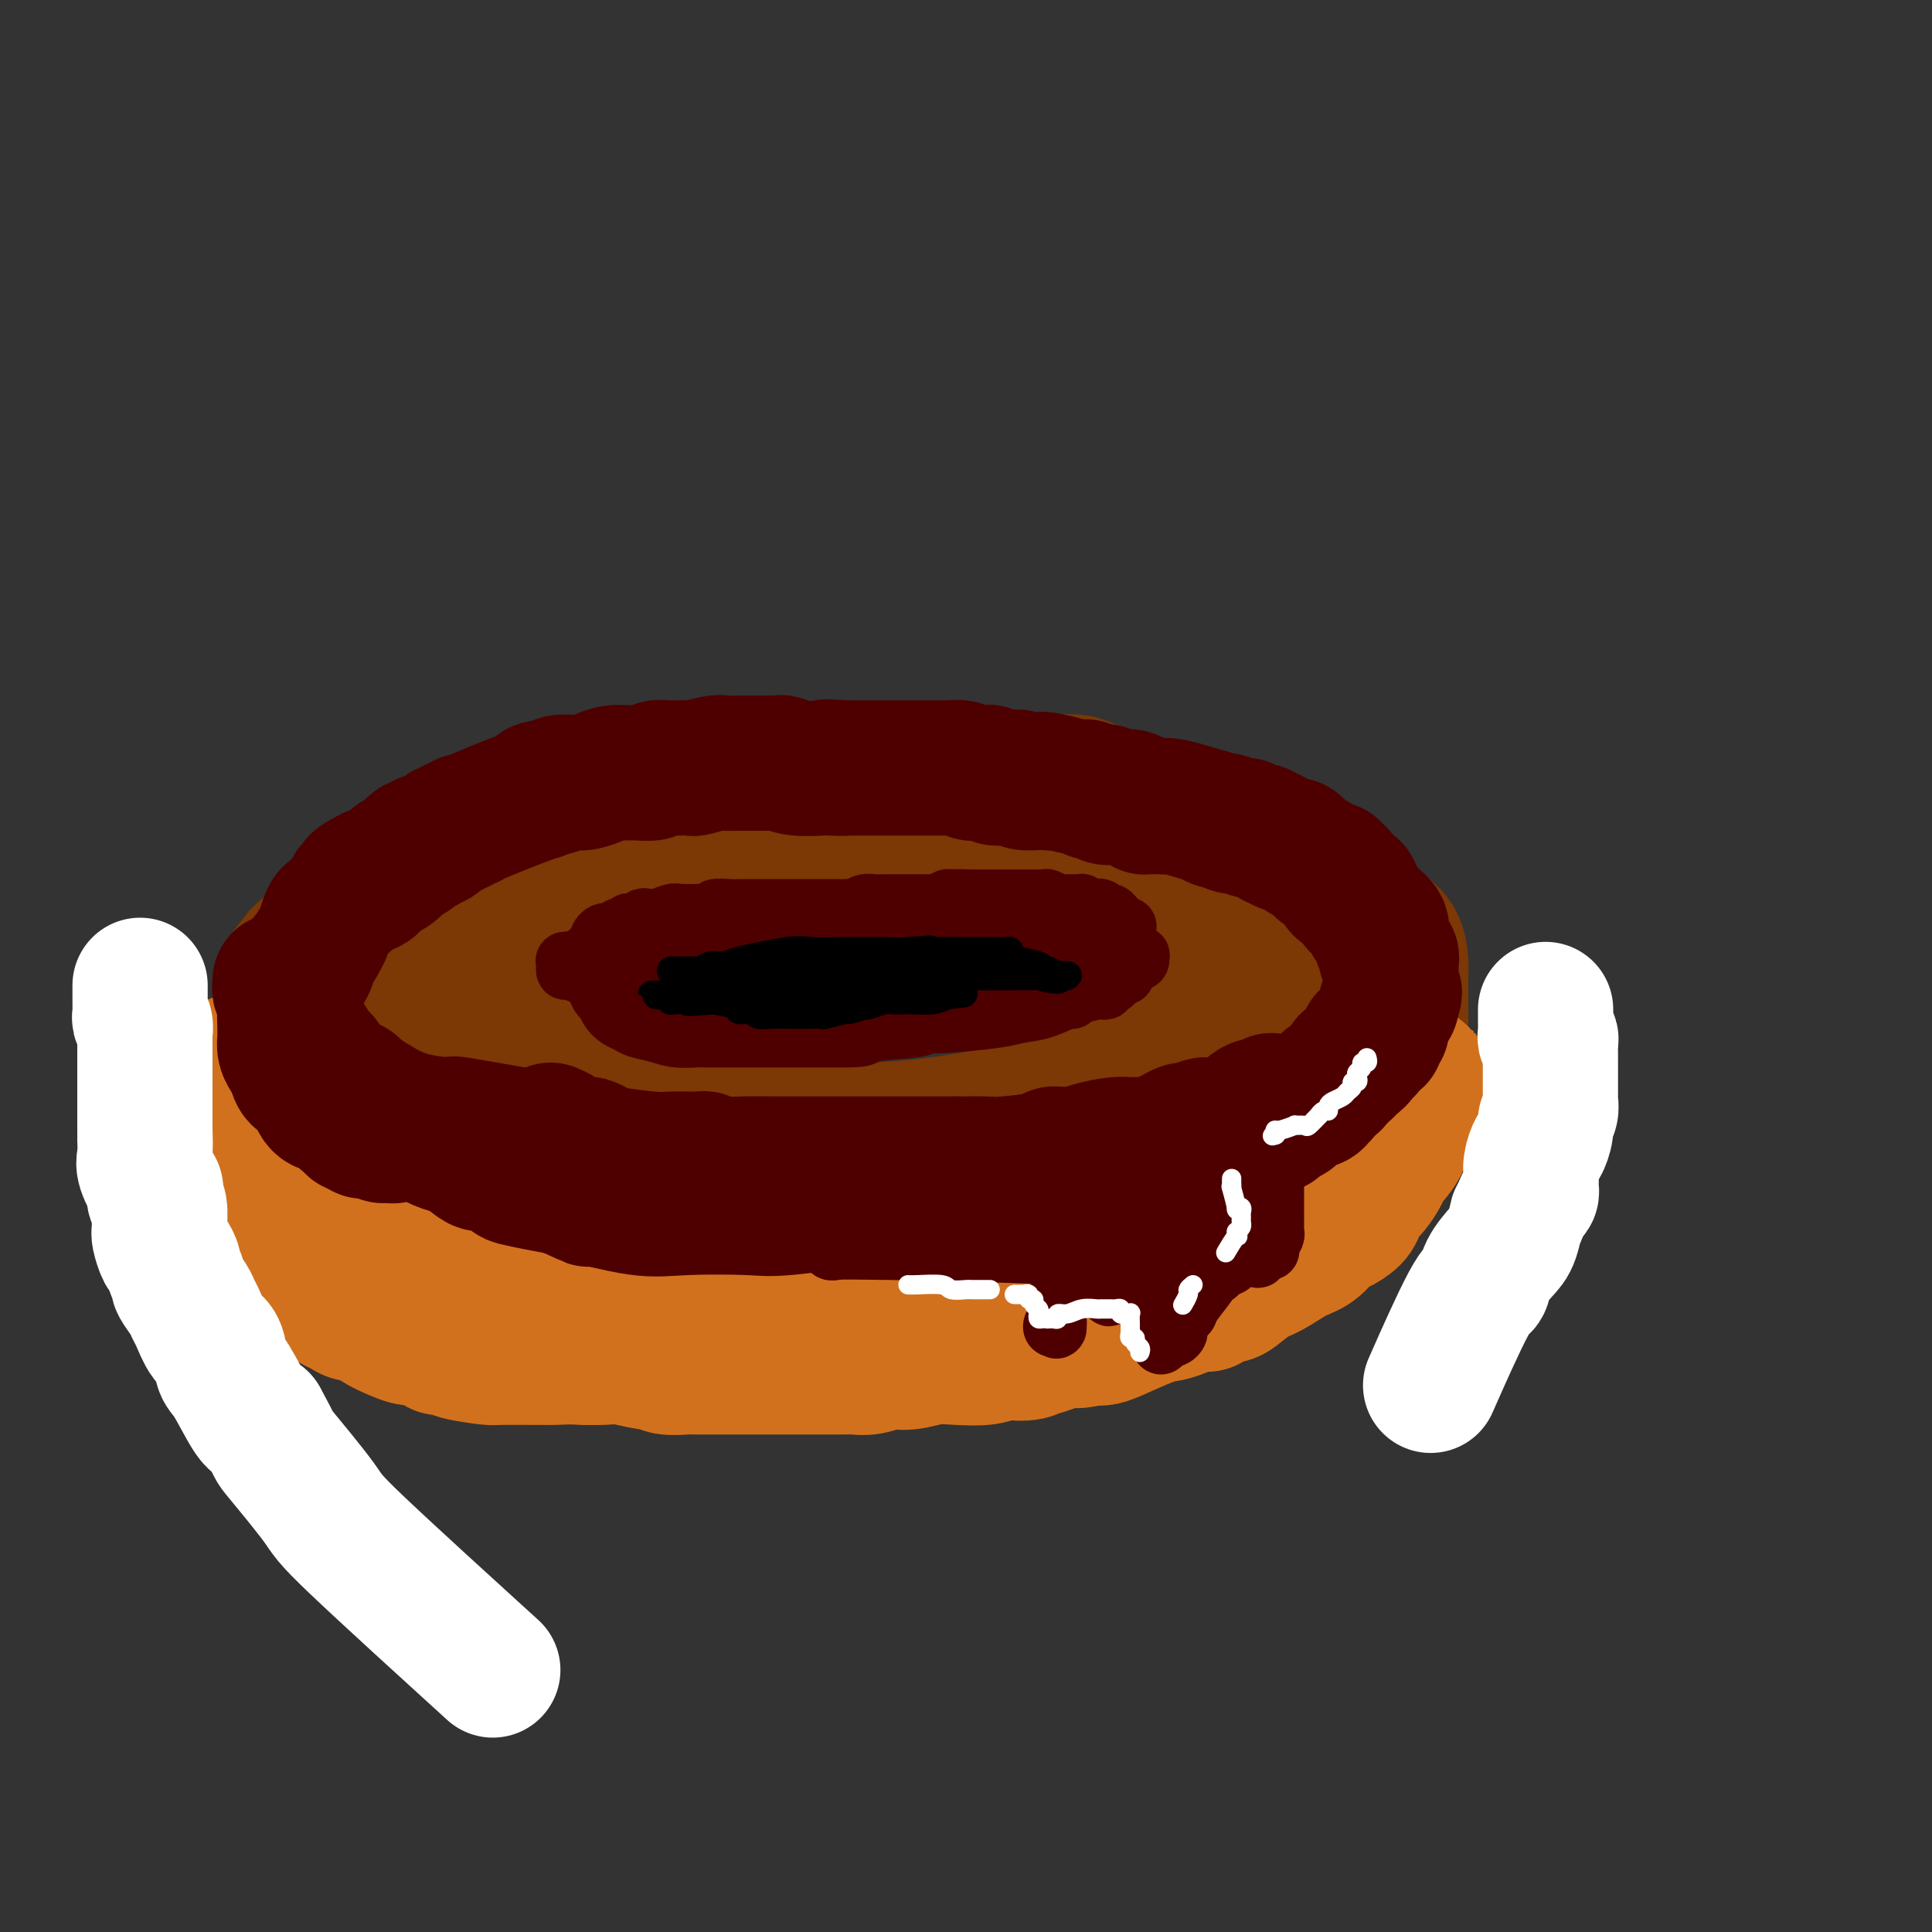 <svg viewBox='0 0 400 400' version='1.1' xmlns='http://www.w3.org/2000/svg' xmlns:xlink='http://www.w3.org/1999/xlink'><rect x="0" y="0" width="400" height="400" fill="#333333" stroke="none"/><g fill='none' stroke='rgb(124,56,5)' stroke-width='28' stroke-linecap='round' stroke-linejoin='round'><path d='M257,180c-2.012,-1.569 -4.024,-3.138 -7,-5c-2.976,-1.862 -6.917,-4.015 -11,-6c-4.083,-1.985 -8.307,-3.800 -11,-5c-2.693,-1.200 -3.855,-1.785 -5,-2c-1.145,-0.215 -2.272,-0.062 -3,0c-0.728,0.062 -1.056,0.031 -2,0c-0.944,-0.031 -2.504,-0.064 -5,0c-2.496,0.064 -5.928,0.224 -7,0c-1.072,-0.224 0.215,-0.831 -6,-1c-6.215,-0.169 -19.931,0.102 -27,0c-7.069,-0.102 -7.491,-0.576 -12,0c-4.509,0.576 -13.105,2.201 -18,3c-4.895,0.799 -6.087,0.770 -8,1c-1.913,0.230 -4.545,0.718 -7,1c-2.455,0.282 -4.731,0.358 -7,1c-2.269,0.642 -4.531,1.850 -8,3c-3.469,1.150 -8.144,2.241 -14,5c-5.856,2.759 -12.894,7.185 -16,9c-3.106,1.815 -2.279,1.019 -4,2c-1.721,0.981 -5.988,3.739 -8,5c-2.012,1.261 -1.769,1.025 -3,2c-1.231,0.975 -3.938,3.162 -5,4c-1.062,0.838 -0.481,0.328 -1,1c-0.519,0.672 -2.140,2.527 -3,4c-0.860,1.473 -0.960,2.564 -1,4c-0.040,1.436 -0.020,3.218 0,5'/><path d='M58,211c-0.464,2.104 -1.125,2.864 0,6c1.125,3.136 4.035,8.646 6,11c1.965,2.354 2.984,1.550 4,2c1.016,0.450 2.029,2.154 3,3c0.971,0.846 1.900,0.834 4,2c2.100,1.166 5.371,3.509 9,5c3.629,1.491 7.618,2.129 11,3c3.382,0.871 6.158,1.974 9,3c2.842,1.026 5.750,1.973 9,3c3.250,1.027 6.842,2.134 11,3c4.158,0.866 8.883,1.493 13,2c4.117,0.507 7.628,0.895 13,1c5.372,0.105 12.606,-0.074 18,0c5.394,0.074 8.947,0.400 14,0c5.053,-0.400 11.606,-1.526 15,-2c3.394,-0.474 3.629,-0.295 7,-1c3.371,-0.705 9.877,-2.294 13,-3c3.123,-0.706 2.861,-0.528 6,-1c3.139,-0.472 9.678,-1.594 13,-2c3.322,-0.406 3.427,-0.095 6,-1c2.573,-0.905 7.615,-3.027 10,-4c2.385,-0.973 2.114,-0.797 3,-1c0.886,-0.203 2.931,-0.785 8,-3c5.069,-2.215 13.163,-6.061 17,-8c3.837,-1.939 3.419,-1.969 3,-2'/><path d='M283,227c7.354,-3.441 5.238,-3.043 5,-4c-0.238,-0.957 1.400,-3.269 2,-4c0.600,-0.731 0.161,0.121 0,-1c-0.161,-1.121 -0.043,-4.213 0,-6c0.043,-1.787 0.010,-2.267 0,-3c-0.010,-0.733 0.003,-1.719 0,-3c-0.003,-1.281 -0.022,-2.859 0,-4c0.022,-1.141 0.086,-1.846 0,-3c-0.086,-1.154 -0.320,-2.759 -1,-4c-0.680,-1.241 -1.806,-2.120 -3,-3c-1.194,-0.880 -2.456,-1.760 -4,-3c-1.544,-1.240 -3.370,-2.838 -7,-5c-3.630,-2.162 -9.063,-4.888 -12,-6c-2.937,-1.112 -3.379,-0.612 -4,-1c-0.621,-0.388 -1.422,-1.665 -2,-2c-0.578,-0.335 -0.935,0.271 -2,0c-1.065,-0.271 -2.839,-1.418 -4,-2c-1.161,-0.582 -1.710,-0.600 -3,-1c-1.290,-0.400 -3.320,-1.183 -7,-2c-3.680,-0.817 -9.008,-1.669 -12,-2c-2.992,-0.331 -3.647,-0.141 -5,0c-1.353,0.141 -3.405,0.234 -5,0c-1.595,-0.234 -2.732,-0.795 -4,-1c-1.268,-0.205 -2.668,-0.055 -4,0c-1.332,0.055 -2.597,0.015 -4,0c-1.403,-0.015 -2.943,-0.004 -5,0c-2.057,0.004 -4.631,0.001 -6,0c-1.369,-0.001 -1.534,-0.000 -3,0c-1.466,0.000 -4.233,0.000 -7,0'/><path d='M186,167c-9.530,-0.461 -5.854,-0.113 -6,0c-0.146,0.113 -4.114,-0.008 -6,0c-1.886,0.008 -1.689,0.144 -4,0c-2.311,-0.144 -7.131,-0.568 -11,0c-3.869,0.568 -6.788,2.130 -9,3c-2.212,0.870 -3.716,1.049 -5,1c-1.284,-0.049 -2.348,-0.327 -6,0c-3.652,0.327 -9.893,1.258 -13,2c-3.107,0.742 -3.080,1.293 -6,2c-2.920,0.707 -8.788,1.568 -12,2c-3.212,0.432 -3.769,0.433 -5,1c-1.231,0.567 -3.136,1.700 -5,2c-1.864,0.300 -3.687,-0.233 -5,0c-1.313,0.233 -2.116,1.230 -4,2c-1.884,0.770 -4.847,1.311 -7,2c-2.153,0.689 -3.495,1.525 -4,2c-0.505,0.475 -0.174,0.590 -1,1c-0.826,0.410 -2.810,1.114 -4,2c-1.190,0.886 -1.587,1.953 -2,3c-0.413,1.047 -0.843,2.074 -1,3c-0.157,0.926 -0.043,1.753 0,2c0.043,0.247 0.015,-0.084 0,0c-0.015,0.084 -0.016,0.585 0,1c0.016,0.415 0.048,0.745 0,1c-0.048,0.255 -0.178,0.435 0,1c0.178,0.565 0.664,1.513 1,2c0.336,0.487 0.523,0.512 1,1c0.477,0.488 1.244,1.439 2,2c0.756,0.561 1.502,0.732 2,1c0.498,0.268 0.749,0.634 1,1'/><path d='M77,207c1.243,1.404 1.350,2.413 2,3c0.650,0.587 1.843,0.751 2,1c0.157,0.249 -0.722,0.581 1,2c1.722,1.419 6.044,3.923 8,5c1.956,1.077 1.546,0.725 2,1c0.454,0.275 1.772,1.176 3,2c1.228,0.824 2.367,1.572 3,2c0.633,0.428 0.759,0.537 2,1c1.241,0.463 3.596,1.280 5,2c1.404,0.720 1.858,1.342 5,2c3.142,0.658 8.972,1.353 11,2c2.028,0.647 0.255,1.246 5,2c4.745,0.754 16.009,1.664 21,2c4.991,0.336 3.709,0.097 7,0c3.291,-0.097 11.154,-0.052 16,0c4.846,0.052 6.674,0.112 10,0c3.326,-0.112 8.151,-0.396 13,-1c4.849,-0.604 9.722,-1.530 13,-2c3.278,-0.470 4.962,-0.486 7,-1c2.038,-0.514 4.431,-1.526 6,-2c1.569,-0.474 2.314,-0.410 4,-1c1.686,-0.590 4.314,-1.835 7,-3c2.686,-1.165 5.431,-2.250 7,-3c1.569,-0.750 1.961,-1.163 3,-2c1.039,-0.837 2.725,-2.096 4,-3c1.275,-0.904 2.137,-1.452 3,-2'/><path d='M247,214c5.362,-2.653 1.767,-1.285 1,-1c-0.767,0.285 1.295,-0.514 2,-1c0.705,-0.486 0.053,-0.658 0,-1c-0.053,-0.342 0.494,-0.852 1,-1c0.506,-0.148 0.973,0.066 1,0c0.027,-0.066 -0.385,-0.413 0,-1c0.385,-0.587 1.566,-1.414 2,-2c0.434,-0.586 0.120,-0.930 0,-1c-0.120,-0.070 -0.046,0.134 0,0c0.046,-0.134 0.064,-0.607 0,-1c-0.064,-0.393 -0.210,-0.705 0,-1c0.210,-0.295 0.777,-0.572 1,-1c0.223,-0.428 0.101,-1.007 0,-1c-0.101,0.007 -0.182,0.598 0,0c0.182,-0.598 0.626,-2.387 1,-3c0.374,-0.613 0.678,-0.050 1,0c0.322,0.050 0.664,-0.414 1,0c0.336,0.414 0.668,1.707 1,3'/><path d='M259,202c0.918,1.109 1.712,2.382 2,4c0.288,1.618 0.069,3.579 0,5c-0.069,1.421 0.011,2.300 -1,4c-1.011,1.700 -3.111,4.221 -5,6c-1.889,1.779 -3.565,2.818 -6,4c-2.435,1.182 -5.630,2.508 -7,3c-1.370,0.492 -0.917,0.151 0,0c0.917,-0.151 2.297,-0.113 5,0c2.703,0.113 6.728,0.300 10,-3c3.272,-3.300 5.792,-10.086 7,-14c1.208,-3.914 1.104,-4.957 1,-6'/><path d='M265,205c1.548,-3.494 1.419,-2.230 0,-4c-1.419,-1.770 -4.128,-6.575 -8,-10c-3.872,-3.425 -8.908,-5.469 -11,-7c-2.092,-1.531 -1.241,-2.550 -3,-4c-1.759,-1.450 -6.128,-3.331 -8,-4c-1.872,-0.669 -1.248,-0.126 -4,-1c-2.752,-0.874 -8.879,-3.163 -16,-4c-7.121,-0.837 -15.235,-0.220 -20,0c-4.765,0.220 -6.183,0.045 -7,0c-0.817,-0.045 -1.035,0.041 -2,0c-0.965,-0.041 -2.676,-0.207 -4,0c-1.324,0.207 -2.261,0.788 -3,1c-0.739,0.212 -1.281,0.057 -2,0c-0.719,-0.057 -1.617,-0.015 -2,0c-0.383,0.015 -0.252,0.004 -1,0c-0.748,-0.004 -2.374,-0.002 -4,0'/><path d='M170,172c-7.063,0.155 -2.219,0.041 -1,0c1.219,-0.041 -1.187,-0.011 -2,0c-0.813,0.011 -0.031,0.003 -2,0c-1.969,-0.003 -6.687,-0.000 -9,0c-2.313,0.000 -2.222,-0.001 -4,0c-1.778,0.001 -5.425,0.004 -8,0c-2.575,-0.004 -4.079,-0.016 -5,0c-0.921,0.016 -1.260,0.061 -2,0c-0.740,-0.061 -1.880,-0.228 -3,0c-1.120,0.228 -2.221,0.850 -3,1c-0.779,0.150 -1.236,-0.172 -2,0c-0.764,0.172 -1.836,0.836 -3,1c-1.164,0.164 -2.419,-0.174 -4,0c-1.581,0.174 -3.486,0.860 -5,1c-1.514,0.140 -2.636,-0.264 -4,0c-1.364,0.264 -2.969,1.198 -5,2c-2.031,0.802 -4.488,1.471 -6,2c-1.512,0.529 -2.079,0.916 -3,1c-0.921,0.084 -2.194,-0.136 -3,0c-0.806,0.136 -1.144,0.629 -2,1c-0.856,0.371 -2.232,0.620 -3,1c-0.768,0.380 -0.930,0.890 -1,1c-0.070,0.110 -0.047,-0.178 0,0c0.047,0.178 0.118,0.824 0,1c-0.118,0.176 -0.423,-0.118 -1,0c-0.577,0.118 -1.425,0.647 -2,1c-0.575,0.353 -0.879,0.529 -1,1c-0.121,0.471 -0.061,1.235 0,2'/><path d='M86,188c-1.016,1.184 -1.057,1.144 -1,1c0.057,-0.144 0.211,-0.390 0,0c-0.211,0.390 -0.786,1.418 -1,2c-0.214,0.582 -0.068,0.720 0,1c0.068,0.280 0.057,0.703 0,1c-0.057,0.297 -0.161,0.469 0,1c0.161,0.531 0.586,1.421 1,2c0.414,0.579 0.818,0.848 1,1c0.182,0.152 0.143,0.188 0,0c-0.143,-0.188 -0.389,-0.598 0,0c0.389,0.598 1.413,2.205 2,3c0.587,0.795 0.736,0.777 1,1c0.264,0.223 0.644,0.687 1,1c0.356,0.313 0.688,0.475 1,1c0.312,0.525 0.606,1.413 1,2c0.394,0.587 0.890,0.873 1,1c0.110,0.127 -0.167,0.095 0,0c0.167,-0.095 0.777,-0.252 1,0c0.223,0.252 0.060,0.913 0,1c-0.060,0.087 -0.016,-0.399 0,-1c0.016,-0.601 0.004,-1.316 0,-2c-0.004,-0.684 -0.001,-1.338 0,-2c0.001,-0.662 0.000,-1.332 0,-2c-0.000,-0.668 -0.000,-1.334 0,-2'/><path d='M94,198c-0.030,-1.530 -0.106,-0.854 0,-1c0.106,-0.146 0.395,-1.115 1,-2c0.605,-0.885 1.525,-1.686 2,-2c0.475,-0.314 0.505,-0.140 2,-1c1.495,-0.860 4.455,-2.752 6,-4c1.545,-1.248 1.675,-1.850 2,-2c0.325,-0.150 0.845,0.152 1,0c0.155,-0.152 -0.056,-0.757 0,-1c0.056,-0.243 0.379,-0.123 0,0c-0.379,0.123 -1.460,0.249 -2,0c-0.540,-0.249 -0.540,-0.872 -1,0c-0.460,0.872 -1.381,3.241 -2,4c-0.619,0.759 -0.936,-0.091 -1,0c-0.064,0.091 0.124,1.124 0,2c-0.124,0.876 -0.559,1.596 -1,2c-0.441,0.404 -0.888,0.493 -1,1c-0.112,0.507 0.111,1.430 0,2c-0.111,0.570 -0.555,0.785 -1,1'/><path d='M99,197c-1.236,2.038 -0.327,1.632 0,2c0.327,0.368 0.073,1.508 0,2c-0.073,0.492 0.036,0.334 0,1c-0.036,0.666 -0.216,2.157 0,3c0.216,0.843 0.828,1.039 1,1c0.172,-0.039 -0.095,-0.314 0,0c0.095,0.314 0.551,1.215 1,2c0.449,0.785 0.890,1.453 1,2c0.110,0.547 -0.111,0.974 0,1c0.111,0.026 0.554,-0.347 1,0c0.446,0.347 0.893,1.416 1,2c0.107,0.584 -0.127,0.685 0,1c0.127,0.315 0.615,0.843 1,1c0.385,0.157 0.665,-0.059 1,0c0.335,0.059 0.724,0.393 1,1c0.276,0.607 0.440,1.489 1,2c0.560,0.511 1.516,0.652 2,1c0.484,0.348 0.497,0.902 1,1c0.503,0.098 1.497,-0.262 2,0c0.503,0.262 0.516,1.145 1,2c0.484,0.855 1.440,1.683 2,2c0.560,0.317 0.725,0.124 1,0c0.275,-0.124 0.661,-0.177 1,0c0.339,0.177 0.630,0.586 1,1c0.370,0.414 0.820,0.833 1,1c0.180,0.167 0.090,0.084 0,0'/></g>
<g fill='none' stroke='rgb(210,113,29)' stroke-width='28' stroke-linecap='round' stroke-linejoin='round'><path d='M52,220c-0.421,-0.098 -0.842,-0.196 -1,0c-0.158,0.196 -0.052,0.686 0,1c0.052,0.314 0.052,0.450 0,1c-0.052,0.550 -0.154,1.512 0,2c0.154,0.488 0.566,0.501 1,1c0.434,0.499 0.891,1.483 1,2c0.109,0.517 -0.129,0.568 0,1c0.129,0.432 0.625,1.245 1,2c0.375,0.755 0.628,1.451 1,2c0.372,0.549 0.865,0.949 1,1c0.135,0.051 -0.086,-0.248 0,0c0.086,0.248 0.479,1.045 1,2c0.521,0.955 1.171,2.070 2,3c0.829,0.930 1.839,1.674 3,3c1.161,1.326 2.474,3.234 3,4c0.526,0.766 0.265,0.391 1,1c0.735,0.609 2.467,2.202 4,4c1.533,1.798 2.867,3.799 4,5c1.133,1.201 2.067,1.600 3,2'/><path d='M77,257c3.359,3.282 2.757,1.986 3,2c0.243,0.014 1.333,1.338 2,2c0.667,0.662 0.912,0.664 2,1c1.088,0.336 3.020,1.008 5,2c1.980,0.992 4.007,2.304 7,3c2.993,0.696 6.952,0.774 8,1c1.048,0.226 -0.816,0.599 3,1c3.816,0.401 13.311,0.829 18,1c4.689,0.171 4.570,0.084 5,0c0.430,-0.084 1.409,-0.167 3,0c1.591,0.167 3.796,0.583 6,1'/><path d='M139,271c8.600,0.600 8.599,0.101 8,0c-0.599,-0.101 -1.795,0.197 6,0c7.795,-0.197 24.582,-0.889 31,-1c6.418,-0.111 2.469,0.360 3,0c0.531,-0.360 5.543,-1.549 8,-2c2.457,-0.451 2.359,-0.163 3,0c0.641,0.163 2.020,0.202 3,0c0.980,-0.202 1.561,-0.645 3,-1c1.439,-0.355 3.736,-0.621 6,-1c2.264,-0.379 4.494,-0.872 6,-1c1.506,-0.128 2.289,0.110 3,0c0.711,-0.110 1.351,-0.569 3,-1c1.649,-0.431 4.309,-0.833 6,-1c1.691,-0.167 2.414,-0.100 3,0c0.586,0.100 1.034,0.234 2,0c0.966,-0.234 2.449,-0.837 3,-1c0.551,-0.163 0.170,0.114 1,0c0.830,-0.114 2.872,-0.618 4,-1c1.128,-0.382 1.342,-0.641 2,-1c0.658,-0.359 1.759,-0.817 3,-1c1.241,-0.183 2.620,-0.092 4,0'/><path d='M250,259c9.881,-1.879 3.083,-1.076 1,-1c-2.083,0.076 0.551,-0.574 2,-1c1.449,-0.426 1.715,-0.628 2,-1c0.285,-0.372 0.591,-0.912 1,-1c0.409,-0.088 0.923,0.278 2,0c1.077,-0.278 2.718,-1.199 4,-2c1.282,-0.801 2.204,-1.481 3,-2c0.796,-0.519 1.466,-0.875 2,-1c0.534,-0.125 0.931,-0.019 1,0c0.069,0.019 -0.189,-0.050 0,0c0.189,0.050 0.825,0.221 1,0c0.175,-0.221 -0.113,-0.832 0,-1c0.113,-0.168 0.625,0.106 1,0c0.375,-0.106 0.611,-0.591 1,-1c0.389,-0.409 0.930,-0.740 2,-1c1.070,-0.260 2.668,-0.447 4,-1c1.332,-0.553 2.399,-1.472 3,-2c0.601,-0.528 0.738,-0.666 1,-1c0.262,-0.334 0.649,-0.863 1,-1c0.351,-0.137 0.665,0.119 1,0c0.335,-0.119 0.689,-0.613 1,-1c0.311,-0.387 0.578,-0.667 1,-1c0.422,-0.333 1.000,-0.718 1,-1c0.000,-0.282 -0.577,-0.461 0,-1c0.577,-0.539 2.308,-1.440 3,-2c0.692,-0.560 0.346,-0.780 0,-1'/><path d='M289,235c2.084,-1.864 1.294,-1.024 1,-1c-0.294,0.024 -0.093,-0.767 0,-1c0.093,-0.233 0.076,0.093 0,0c-0.076,-0.093 -0.213,-0.603 0,-1c0.213,-0.397 0.775,-0.680 1,-1c0.225,-0.320 0.113,-0.678 0,-1c-0.113,-0.322 -0.228,-0.610 0,-1c0.228,-0.390 0.797,-0.883 1,-1c0.203,-0.117 0.039,0.140 0,0c-0.039,-0.140 0.046,-0.678 0,-1c-0.046,-0.322 -0.223,-0.429 0,-1c0.223,-0.571 0.844,-1.608 1,-2c0.156,-0.392 -0.154,-0.140 0,0c0.154,0.140 0.773,0.169 1,0c0.227,-0.169 0.061,-0.537 0,-1c-0.061,-0.463 -0.016,-1.021 0,-1c0.016,0.021 0.004,0.621 0,1c-0.004,0.379 -0.001,0.537 0,1c0.001,0.463 0.001,1.232 0,2'/><path d='M294,226c0.592,-1.025 -0.426,0.912 -1,2c-0.574,1.088 -0.702,1.326 -1,2c-0.298,0.674 -0.765,1.784 -1,3c-0.235,1.216 -0.237,2.539 -1,4c-0.763,1.461 -2.285,3.060 -3,4c-0.715,0.940 -0.622,1.221 -1,2c-0.378,0.779 -1.227,2.057 -2,3c-0.773,0.943 -1.471,1.552 -2,2c-0.529,0.448 -0.889,0.734 -1,1c-0.111,0.266 0.029,0.512 0,1c-0.029,0.488 -0.225,1.218 -1,2c-0.775,0.782 -2.129,1.617 -3,2c-0.871,0.383 -1.260,0.313 -2,1c-0.740,0.687 -1.830,2.129 -3,3c-1.170,0.871 -2.421,1.171 -4,2c-1.579,0.829 -3.488,2.186 -5,3c-1.512,0.814 -2.628,1.084 -4,2c-1.372,0.916 -3.000,2.479 -4,3c-1.000,0.521 -1.373,-0.001 -2,0c-0.627,0.001 -1.508,0.526 -2,1c-0.492,0.474 -0.596,0.899 -1,1c-0.404,0.101 -1.109,-0.120 -2,0c-0.891,0.120 -1.968,0.582 -3,1c-1.032,0.418 -2.020,0.792 -3,1c-0.980,0.208 -1.953,0.252 -4,1c-2.047,0.748 -5.166,2.201 -7,3c-1.834,0.799 -2.381,0.942 -3,1c-0.619,0.058 -1.309,0.029 -2,0'/><path d='M226,277c-5.040,1.267 -3.140,-0.067 -4,0c-0.860,0.067 -4.481,1.534 -6,2c-1.519,0.466 -0.935,-0.067 -1,0c-0.065,0.067 -0.778,0.736 -2,1c-1.222,0.264 -2.951,0.122 -4,0c-1.049,-0.122 -1.417,-0.225 -2,0c-0.583,0.225 -1.380,0.777 -3,1c-1.620,0.223 -4.065,0.116 -6,0c-1.935,-0.116 -3.362,-0.241 -5,0c-1.638,0.241 -3.486,0.849 -5,1c-1.514,0.151 -2.692,-0.156 -4,0c-1.308,0.156 -2.745,0.774 -4,1c-1.255,0.226 -2.326,0.061 -3,0c-0.674,-0.061 -0.950,-0.016 -2,0c-1.050,0.016 -2.874,0.004 -4,0c-1.126,-0.004 -1.556,-0.001 -4,0c-2.444,0.001 -6.904,-0.000 -10,0c-3.096,0.000 -4.829,0.001 -6,0c-1.171,-0.001 -1.781,-0.004 -3,0c-1.219,0.004 -3.048,0.016 -4,0c-0.952,-0.016 -1.027,-0.061 -2,0c-0.973,0.061 -2.843,0.226 -4,0c-1.157,-0.226 -1.600,-0.845 -2,-1c-0.400,-0.155 -0.757,0.154 -2,0c-1.243,-0.154 -3.373,-0.772 -5,-1c-1.627,-0.228 -2.751,-0.065 -4,0c-1.249,0.065 -2.625,0.033 -4,0'/><path d='M121,281c-9.633,-0.306 -4.215,-0.072 -5,0c-0.785,0.072 -7.773,-0.018 -11,0c-3.227,0.018 -2.694,0.146 -4,0c-1.306,-0.146 -4.451,-0.565 -6,-1c-1.549,-0.435 -1.503,-0.887 -2,-1c-0.497,-0.113 -1.539,0.111 -2,0c-0.461,-0.111 -0.343,-0.557 -1,-1c-0.657,-0.443 -2.091,-0.883 -3,-1c-0.909,-0.117 -1.293,0.089 -2,0c-0.707,-0.089 -1.736,-0.472 -3,-1c-1.264,-0.528 -2.762,-1.202 -4,-2c-1.238,-0.798 -2.215,-1.719 -3,-2c-0.785,-0.281 -1.379,0.078 -2,0c-0.621,-0.078 -1.270,-0.595 -2,-1c-0.730,-0.405 -1.543,-0.699 -2,-1c-0.457,-0.301 -0.559,-0.609 -1,-1c-0.441,-0.391 -1.222,-0.866 -2,-1c-0.778,-0.134 -1.551,0.071 -2,0c-0.449,-0.071 -0.572,-0.418 -1,-1c-0.428,-0.582 -1.161,-1.399 -2,-2c-0.839,-0.601 -1.784,-0.987 -2,-1c-0.216,-0.013 0.296,0.347 0,0c-0.296,-0.347 -1.399,-1.402 -2,-2c-0.601,-0.598 -0.700,-0.738 -1,-1c-0.300,-0.262 -0.800,-0.646 -1,-1c-0.200,-0.354 -0.100,-0.677 0,-1'/><path d='M55,259c-1.327,-1.357 -0.144,-0.251 0,0c0.144,0.251 -0.750,-0.353 -1,-1c-0.250,-0.647 0.144,-1.337 0,-2c-0.144,-0.663 -0.827,-1.299 -1,-2c-0.173,-0.701 0.165,-1.468 0,-2c-0.165,-0.532 -0.833,-0.829 -1,-1c-0.167,-0.171 0.165,-0.217 0,-1c-0.165,-0.783 -0.829,-2.303 -1,-3c-0.171,-0.697 0.150,-0.569 0,-1c-0.150,-0.431 -0.772,-1.420 -1,-2c-0.228,-0.580 -0.061,-0.751 0,-1c0.061,-0.249 0.016,-0.577 0,-1c-0.016,-0.423 -0.004,-0.940 0,-1c0.004,-0.060 0.001,0.339 0,0c-0.001,-0.339 -0.001,-1.414 0,-2c0.001,-0.586 0.001,-0.682 0,-1c-0.001,-0.318 -0.004,-0.858 0,-1c0.004,-0.142 0.015,0.113 0,0c-0.015,-0.113 -0.057,-0.592 0,-1c0.057,-0.408 0.211,-0.743 0,-1c-0.211,-0.257 -0.789,-0.437 -1,-1c-0.211,-0.563 -0.057,-1.510 0,-2c0.057,-0.490 0.015,-0.523 0,-1c-0.015,-0.477 -0.004,-1.398 0,-2c0.004,-0.602 0.001,-0.886 0,-1c-0.001,-0.114 -0.001,-0.057 0,0'/><path d='M49,228c-0.944,-4.973 -0.306,-1.906 0,-1c0.306,0.906 0.278,-0.349 0,-1c-0.278,-0.651 -0.807,-0.699 -1,-1c-0.193,-0.301 -0.052,-0.854 0,-1c0.052,-0.146 0.014,0.115 0,0c-0.014,-0.115 -0.004,-0.605 0,-1c0.004,-0.395 0.001,-0.693 0,-1c-0.001,-0.307 -0.000,-0.621 0,-1c0.000,-0.379 0.000,-0.823 0,-1c-0.000,-0.177 -0.000,-0.089 0,0'/></g>
<g fill='none' stroke='rgb(78,0,0)' stroke-width='28' stroke-linecap='round' stroke-linejoin='round'><path d='M58,203c0.030,0.334 0.061,0.668 0,1c-0.061,0.332 -0.212,0.663 0,1c0.212,0.337 0.789,0.680 1,1c0.211,0.320 0.056,0.615 0,1c-0.056,0.385 -0.012,0.859 0,1c0.012,0.141 -0.007,-0.050 0,0c0.007,0.050 0.040,0.342 0,1c-0.040,0.658 -0.151,1.681 0,2c0.151,0.319 0.566,-0.068 1,0c0.434,0.068 0.886,0.591 1,1c0.114,0.409 -0.110,0.703 0,1c0.110,0.297 0.554,0.595 1,1c0.446,0.405 0.893,0.917 1,1c0.107,0.083 -0.125,-0.262 0,0c0.125,0.262 0.608,1.131 1,2c0.392,0.869 0.695,1.737 1,2c0.305,0.263 0.613,-0.081 1,0c0.387,0.081 0.854,0.585 1,1c0.146,0.415 -0.027,0.741 0,1c0.027,0.259 0.255,0.451 1,1c0.745,0.549 2.008,1.456 3,2c0.992,0.544 1.712,0.727 2,1c0.288,0.273 0.144,0.637 0,1'/><path d='M73,226c1.352,1.263 0.734,0.919 1,1c0.266,0.081 1.418,0.586 2,1c0.582,0.414 0.596,0.736 1,1c0.404,0.264 1.198,0.469 2,1c0.802,0.531 1.611,1.389 2,2c0.389,0.611 0.358,0.975 1,1c0.642,0.025 1.958,-0.288 3,0c1.042,0.288 1.812,1.178 3,2c1.188,0.822 2.796,1.577 4,2c1.204,0.423 2.006,0.512 3,1c0.994,0.488 2.182,1.373 3,2c0.818,0.627 1.266,0.997 2,1c0.734,0.003 1.753,-0.360 3,0c1.247,0.360 2.720,1.443 3,2c0.280,0.557 -0.634,0.588 1,1c1.634,0.412 5.817,1.206 10,2'/><path d='M117,246c7.443,3.426 4.052,1.992 5,2c0.948,0.008 6.236,1.460 10,2c3.764,0.540 6.006,0.169 10,0c3.994,-0.169 9.741,-0.135 13,0c3.259,0.135 4.030,0.372 8,0c3.970,-0.372 11.140,-1.354 16,-2c4.860,-0.646 7.409,-0.958 9,-1c1.591,-0.042 2.223,0.185 3,0c0.777,-0.185 1.699,-0.782 2,-1c0.301,-0.218 -0.018,-0.059 0,0c0.018,0.059 0.372,0.016 1,0c0.628,-0.016 1.529,-0.004 2,0c0.471,0.004 0.511,0.001 1,0c0.489,-0.001 1.425,-0.000 2,0c0.575,0.000 0.787,0.000 1,0'/><path d='M200,246c11.074,-0.636 4.760,-0.227 3,0c-1.760,0.227 1.036,0.272 2,0c0.964,-0.272 0.096,-0.860 1,-1c0.904,-0.140 3.580,0.169 6,0c2.420,-0.169 4.585,-0.816 6,-1c1.415,-0.184 2.082,0.094 3,0c0.918,-0.094 2.088,-0.561 3,-1c0.912,-0.439 1.567,-0.849 2,-1c0.433,-0.151 0.645,-0.044 1,0c0.355,0.044 0.855,0.026 1,0c0.145,-0.026 -0.064,-0.060 0,0c0.064,0.060 0.401,0.213 1,0c0.599,-0.213 1.460,-0.793 2,-1c0.540,-0.207 0.759,-0.041 1,0c0.241,0.041 0.505,-0.044 1,0c0.495,0.044 1.220,0.218 2,0c0.780,-0.218 1.616,-0.828 2,-1c0.384,-0.172 0.315,0.094 1,0c0.685,-0.094 2.124,-0.547 3,-1c0.876,-0.453 1.191,-0.906 2,-1c0.809,-0.094 2.114,0.172 3,0c0.886,-0.172 1.354,-0.782 2,-1c0.646,-0.218 1.469,-0.045 2,0c0.531,0.045 0.771,-0.040 1,0c0.229,0.040 0.446,0.203 1,0c0.554,-0.203 1.444,-0.772 2,-1c0.556,-0.228 0.778,-0.114 1,0'/><path d='M255,236c8.619,-1.770 2.667,-1.196 1,-1c-1.667,0.196 0.950,0.015 2,0c1.050,-0.015 0.533,0.137 1,0c0.467,-0.137 1.918,-0.562 3,-1c1.082,-0.438 1.796,-0.887 2,-1c0.204,-0.113 -0.100,0.110 0,0c0.100,-0.110 0.604,-0.554 1,-1c0.396,-0.446 0.682,-0.894 1,-1c0.318,-0.106 0.666,0.130 1,0c0.334,-0.130 0.654,-0.627 1,-1c0.346,-0.373 0.719,-0.621 1,-1c0.281,-0.379 0.472,-0.889 1,-1c0.528,-0.111 1.394,0.176 2,0c0.606,-0.176 0.951,-0.817 1,-1c0.049,-0.183 -0.198,0.091 0,0c0.198,-0.091 0.842,-0.546 1,-1c0.158,-0.454 -0.169,-0.905 0,-1c0.169,-0.095 0.834,0.167 1,0c0.166,-0.167 -0.166,-0.762 0,-1c0.166,-0.238 0.832,-0.119 1,0c0.168,0.119 -0.161,0.239 0,0c0.161,-0.239 0.814,-0.838 1,-1c0.186,-0.162 -0.094,0.111 0,0c0.094,-0.111 0.564,-0.607 1,-1c0.436,-0.393 0.839,-0.684 1,-1c0.161,-0.316 0.081,-0.658 0,-1'/><path d='M279,220c3.952,-2.411 1.833,-0.439 1,0c-0.833,0.439 -0.381,-0.656 0,-1c0.381,-0.344 0.689,0.062 1,0c0.311,-0.062 0.623,-0.591 1,-1c0.377,-0.409 0.818,-0.698 1,-1c0.182,-0.302 0.105,-0.616 0,-1c-0.105,-0.384 -0.239,-0.838 0,-1c0.239,-0.162 0.853,-0.032 1,0c0.147,0.032 -0.171,-0.032 0,0c0.171,0.032 0.831,0.162 1,0c0.169,-0.162 -0.152,-0.617 0,-1c0.152,-0.383 0.776,-0.694 1,-1c0.224,-0.306 0.046,-0.606 0,-1c-0.046,-0.394 0.039,-0.880 0,-1c-0.039,-0.120 -0.203,0.126 0,0c0.203,-0.126 0.773,-0.625 1,-1c0.227,-0.375 0.112,-0.626 0,-1c-0.112,-0.374 -0.223,-0.870 0,-1c0.223,-0.130 0.778,0.106 1,0c0.222,-0.106 0.111,-0.553 0,-1'/><path d='M288,207c1.392,-2.267 0.373,-1.435 0,-1c-0.373,0.435 -0.100,0.471 0,0c0.100,-0.471 0.027,-1.450 0,-2c-0.027,-0.550 -0.007,-0.672 0,-1c0.007,-0.328 0.002,-0.861 0,-1c-0.002,-0.139 0.001,0.116 0,0c-0.001,-0.116 -0.004,-0.605 0,-1c0.004,-0.395 0.015,-0.697 0,-1c-0.015,-0.303 -0.056,-0.606 0,-1c0.056,-0.394 0.207,-0.879 0,-1c-0.207,-0.121 -0.774,0.123 -1,0c-0.226,-0.123 -0.113,-0.611 0,-1c0.113,-0.389 0.226,-0.678 0,-1c-0.226,-0.322 -0.792,-0.677 -1,-1c-0.208,-0.323 -0.058,-0.612 0,-1c0.058,-0.388 0.026,-0.874 0,-1c-0.026,-0.126 -0.044,0.107 0,0c0.044,-0.107 0.151,-0.554 0,-1c-0.151,-0.446 -0.562,-0.889 -1,-1c-0.438,-0.111 -0.905,0.111 -1,0c-0.095,-0.111 0.181,-0.555 0,-1c-0.181,-0.445 -0.819,-0.893 -1,-1c-0.181,-0.107 0.096,0.126 0,0c-0.096,-0.126 -0.564,-0.611 -1,-1c-0.436,-0.389 -0.839,-0.683 -1,-1c-0.161,-0.317 -0.081,-0.659 0,-1'/><path d='M281,186c-1.337,-2.015 -1.180,-1.052 -1,-1c0.180,0.052 0.384,-0.808 0,-1c-0.384,-0.192 -1.356,0.285 -2,0c-0.644,-0.285 -0.960,-1.330 -1,-2c-0.040,-0.670 0.197,-0.963 0,-1c-0.197,-0.037 -0.827,0.182 -1,0c-0.173,-0.182 0.112,-0.766 0,-1c-0.112,-0.234 -0.620,-0.118 -1,0c-0.380,0.118 -0.630,0.239 -1,0c-0.370,-0.239 -0.859,-0.837 -1,-1c-0.141,-0.163 0.064,0.110 0,0c-0.064,-0.110 -0.399,-0.604 -1,-1c-0.601,-0.396 -1.469,-0.693 -2,-1c-0.531,-0.307 -0.724,-0.622 -1,-1c-0.276,-0.378 -0.633,-0.818 -1,-1c-0.367,-0.182 -0.742,-0.105 -1,0c-0.258,0.105 -0.398,0.240 -1,0c-0.602,-0.240 -1.666,-0.853 -2,-1c-0.334,-0.147 0.061,0.172 0,0c-0.061,-0.172 -0.580,-0.834 -1,-1c-0.420,-0.166 -0.741,0.166 -1,0c-0.259,-0.166 -0.454,-0.828 -1,-1c-0.546,-0.172 -1.442,0.146 -2,0c-0.558,-0.146 -0.779,-0.757 -1,-1c-0.221,-0.243 -0.441,-0.117 -1,0c-0.559,0.117 -1.458,0.224 -2,0c-0.542,-0.224 -0.726,-0.778 -1,-1c-0.274,-0.222 -0.637,-0.111 -1,0'/><path d='M253,170c-2.552,-0.859 -0.933,-0.006 -1,0c-0.067,0.006 -1.820,-0.836 -2,-1c-0.180,-0.164 1.212,0.348 0,0c-1.212,-0.348 -5.028,-1.557 -7,-2c-1.972,-0.443 -2.100,-0.119 -2,0c0.100,0.119 0.429,0.032 0,0c-0.429,-0.032 -1.617,-0.008 -2,0c-0.383,0.008 0.039,-0.001 0,0c-0.039,0.001 -0.539,0.011 -1,0c-0.461,-0.011 -0.883,-0.041 -1,0c-0.117,0.041 0.072,0.155 0,0c-0.072,-0.155 -0.404,-0.578 -1,-1c-0.596,-0.422 -1.456,-0.844 -2,-1c-0.544,-0.156 -0.772,-0.046 -1,0c-0.228,0.046 -0.457,0.026 -1,0c-0.543,-0.026 -1.398,-0.060 -2,0c-0.602,0.060 -0.949,0.212 -1,0c-0.051,-0.212 0.193,-0.788 0,-1c-0.193,-0.212 -0.825,-0.061 -1,0c-0.175,0.061 0.107,0.030 0,0c-0.107,-0.030 -0.603,-0.061 -1,0c-0.397,0.061 -0.696,0.213 -1,0c-0.304,-0.213 -0.615,-0.792 -1,-1c-0.385,-0.208 -0.846,-0.045 -1,0c-0.154,0.045 -0.003,-0.026 0,0c0.003,0.026 -0.142,0.150 -1,0c-0.858,-0.150 -2.429,-0.575 -4,-1'/><path d='M219,162c-5.427,-1.233 -1.994,-0.316 -1,0c0.994,0.316 -0.450,0.032 -2,0c-1.550,-0.032 -3.206,0.187 -4,0c-0.794,-0.187 -0.728,-0.781 -1,-1c-0.272,-0.219 -0.884,-0.062 -1,0c-0.116,0.062 0.264,0.031 0,0c-0.264,-0.031 -1.173,-0.060 -2,0c-0.827,0.060 -1.572,0.208 -2,0c-0.428,-0.208 -0.539,-0.774 -1,-1c-0.461,-0.226 -1.274,-0.113 -2,0c-0.726,0.113 -1.367,0.226 -2,0c-0.633,-0.226 -1.257,-0.793 -2,-1c-0.743,-0.207 -1.604,-0.056 -2,0c-0.396,0.056 -0.328,0.015 -1,0c-0.672,-0.015 -2.086,-0.004 -3,0c-0.914,0.004 -1.328,0.001 -2,0c-0.672,-0.001 -1.601,-0.000 -2,0c-0.399,0.000 -0.269,0.000 -1,0c-0.731,-0.000 -2.325,-0.000 -3,0c-0.675,0.000 -0.433,0.000 -1,0c-0.567,-0.000 -1.945,-0.000 -3,0c-1.055,0.000 -1.788,0.000 -2,0c-0.212,-0.000 0.098,-0.000 0,0c-0.098,0.000 -0.604,0.000 -1,0c-0.396,-0.000 -0.684,-0.000 -1,0c-0.316,0.000 -0.662,0.000 -1,0c-0.338,-0.000 -0.669,-0.000 -1,0'/><path d='M175,159c-6.926,-0.465 -2.241,-0.128 -1,0c1.241,0.128 -0.962,0.048 -2,0c-1.038,-0.048 -0.911,-0.066 -2,0c-1.089,0.066 -3.395,0.214 -5,0c-1.605,-0.214 -2.508,-0.789 -3,-1c-0.492,-0.211 -0.571,-0.057 -1,0c-0.429,0.057 -1.207,0.015 -2,0c-0.793,-0.015 -1.599,-0.005 -2,0c-0.401,0.005 -0.395,0.005 -1,0c-0.605,-0.005 -1.819,-0.015 -3,0c-1.181,0.015 -2.327,0.057 -3,0c-0.673,-0.057 -0.873,-0.211 -2,0c-1.127,0.211 -3.179,0.789 -4,1c-0.821,0.211 -0.409,0.056 -1,0c-0.591,-0.056 -2.184,-0.011 -3,0c-0.816,0.011 -0.856,-0.011 -1,0c-0.144,0.011 -0.394,0.056 -1,0c-0.606,-0.056 -1.569,-0.212 -2,0c-0.431,0.212 -0.331,0.792 -1,1c-0.669,0.208 -2.109,0.046 -3,0c-0.891,-0.046 -1.233,0.026 -2,0c-0.767,-0.026 -1.958,-0.150 -3,0c-1.042,0.150 -1.936,0.575 -3,1c-1.064,0.425 -2.299,0.849 -3,1c-0.701,0.151 -0.868,0.030 -1,0c-0.132,-0.030 -0.228,0.030 -1,0c-0.772,-0.030 -2.221,-0.152 -3,0c-0.779,0.152 -0.890,0.576 -1,1'/><path d='M115,163c-5.814,0.713 -2.849,-0.005 -2,0c0.849,0.005 -0.416,0.732 -1,1c-0.584,0.268 -0.485,0.076 -3,1c-2.515,0.924 -7.643,2.964 -10,4c-2.357,1.036 -1.941,1.066 -2,1c-0.059,-0.066 -0.592,-0.230 -1,0c-0.408,0.230 -0.689,0.854 -1,1c-0.311,0.146 -0.651,-0.186 -1,0c-0.349,0.186 -0.706,0.891 -1,1c-0.294,0.109 -0.526,-0.377 -1,0c-0.474,0.377 -1.189,1.618 -2,2c-0.811,0.382 -1.719,-0.095 -2,0c-0.281,0.095 0.064,0.760 0,1c-0.064,0.240 -0.536,0.053 -1,0c-0.464,-0.053 -0.921,0.027 -1,0c-0.079,-0.027 0.218,-0.162 0,0c-0.218,0.162 -0.952,0.622 -1,1c-0.048,0.378 0.590,0.676 0,1c-0.590,0.324 -2.408,0.675 -3,1c-0.592,0.325 0.043,0.626 0,1c-0.043,0.374 -0.764,0.822 -1,1c-0.236,0.178 0.013,0.086 0,0c-0.013,-0.086 -0.290,-0.168 -1,0c-0.710,0.168 -1.855,0.584 -3,1'/><path d='M77,181c-5.871,3.023 -1.548,1.581 0,1c1.548,-0.581 0.320,-0.300 0,0c-0.320,0.300 0.269,0.619 0,1c-0.269,0.381 -1.396,0.823 -2,1c-0.604,0.177 -0.687,0.089 -1,0c-0.313,-0.089 -0.857,-0.179 -1,0c-0.143,0.179 0.116,0.626 0,1c-0.116,0.374 -0.608,0.675 -1,1c-0.392,0.325 -0.683,0.673 -1,1c-0.317,0.327 -0.659,0.633 -1,1c-0.341,0.367 -0.682,0.796 -1,1c-0.318,0.204 -0.615,0.181 -1,1c-0.385,0.819 -0.860,2.478 -1,3c-0.140,0.522 0.054,-0.093 0,0c-0.054,0.093 -0.357,0.893 -1,2c-0.643,1.107 -1.626,2.521 -2,3c-0.374,0.479 -0.138,0.022 0,0c0.138,-0.022 0.176,0.389 0,1c-0.176,0.611 -0.568,1.421 -1,2c-0.432,0.579 -0.903,0.926 -1,1c-0.097,0.074 0.180,-0.124 0,0c-0.180,0.124 -0.818,0.572 -1,1c-0.182,0.428 0.091,0.837 0,1c-0.091,0.163 -0.545,0.082 -1,0'/><path d='M60,204c-2.646,3.716 -0.762,1.506 0,1c0.762,-0.506 0.400,0.690 0,1c-0.400,0.310 -0.839,-0.268 -1,0c-0.161,0.268 -0.043,1.381 0,2c0.043,0.619 0.012,0.743 0,1c-0.012,0.257 -0.003,0.646 0,1c0.003,0.354 0.001,0.671 0,1c-0.001,0.329 -0.001,0.668 0,1c0.001,0.332 0.003,0.655 0,1c-0.003,0.345 -0.012,0.711 0,1c0.012,0.289 0.044,0.502 0,1c-0.044,0.498 -0.163,1.282 0,2c0.163,0.718 0.610,1.369 1,2c0.390,0.631 0.723,1.240 1,2c0.277,0.760 0.498,1.671 1,2c0.502,0.329 1.286,0.077 2,1c0.714,0.923 1.357,3.022 2,4c0.643,0.978 1.287,0.835 2,1c0.713,0.165 1.497,0.636 2,1c0.503,0.364 0.726,0.620 1,1c0.274,0.380 0.599,0.885 1,1c0.401,0.115 0.877,-0.161 1,0c0.123,0.161 -0.108,0.760 0,1c0.108,0.240 0.554,0.120 1,0'/><path d='M74,233c2.559,2.415 1.455,0.451 1,0c-0.455,-0.451 -0.263,0.610 0,1c0.263,0.390 0.595,0.108 1,0c0.405,-0.108 0.882,-0.043 1,0c0.118,0.043 -0.123,0.064 0,0c0.123,-0.064 0.610,-0.212 1,0c0.390,0.212 0.685,0.783 1,1c0.315,0.217 0.652,0.079 1,0c0.348,-0.079 0.709,-0.098 1,0c0.291,0.098 0.512,0.314 0,0c-0.512,-0.314 -1.756,-1.157 -3,-2'/><path d='M78,233c-0.445,-0.265 -0.558,0.072 -1,0c-0.442,-0.072 -1.215,-0.554 -3,-2c-1.785,-1.446 -4.583,-3.858 -6,-5c-1.417,-1.142 -1.451,-1.014 -2,-2c-0.549,-0.986 -1.611,-3.085 -2,-4c-0.389,-0.915 -0.104,-0.647 0,-1c0.104,-0.353 0.028,-1.326 0,-2c-0.028,-0.674 -0.008,-1.050 0,-1c0.008,0.050 0.004,0.525 0,1'/><path d='M64,217c-0.415,-0.829 -0.454,0.598 2,3c2.454,2.402 7.400,5.779 11,8c3.600,2.221 5.854,3.286 9,4c3.146,0.714 7.183,1.078 8,1c0.817,-0.078 -1.588,-0.598 2,0c3.588,0.598 13.168,2.314 17,3c3.832,0.686 1.916,0.343 0,0'/><path d='M114,234c0.778,0.339 1.555,0.679 2,1c0.445,0.321 0.556,0.625 1,1c0.444,0.375 1.219,0.821 2,1c0.781,0.179 1.567,0.090 2,0c0.433,-0.090 0.512,-0.182 1,0c0.488,0.182 1.384,0.637 2,1c0.616,0.363 0.953,0.633 3,1c2.047,0.367 5.805,0.829 8,1c2.195,0.171 2.825,0.050 4,0c1.175,-0.050 2.893,-0.027 4,0c1.107,0.027 1.603,0.060 2,0c0.397,-0.060 0.694,-0.212 1,0c0.306,0.212 0.619,0.789 2,1c1.381,0.211 3.830,0.057 6,0c2.170,-0.057 4.062,-0.015 6,0c1.938,0.015 3.924,0.004 5,0c1.076,-0.004 1.243,-0.001 2,0c0.757,0.001 2.103,0.000 3,0c0.897,-0.000 1.344,-0.000 2,0c0.656,0.000 1.520,0.000 2,0c0.480,-0.000 0.575,-0.000 1,0c0.425,0.000 1.180,0.000 2,0c0.820,-0.000 1.705,-0.000 3,0c1.295,0.000 2.999,0.000 4,0c1.001,-0.000 1.299,-0.000 2,0c0.701,0.000 1.804,0.000 3,0c1.196,-0.000 2.485,-0.000 4,0c1.515,0.000 3.258,0.000 5,0'/><path d='M198,241c10.276,0.158 4.465,0.053 3,0c-1.465,-0.053 1.414,-0.053 3,0c1.586,0.053 1.878,0.158 4,0c2.122,-0.158 6.073,-0.578 8,-1c1.927,-0.422 1.828,-0.844 2,-1c0.172,-0.156 0.613,-0.044 1,0c0.387,0.044 0.719,0.022 1,0c0.281,-0.022 0.511,-0.044 1,0c0.489,0.044 1.237,0.155 2,0c0.763,-0.155 1.541,-0.576 3,-1c1.459,-0.424 3.600,-0.850 5,-1c1.400,-0.150 2.058,-0.026 3,0c0.942,0.026 2.167,-0.048 3,0c0.833,0.048 1.274,0.219 2,0c0.726,-0.219 1.736,-0.828 2,-1c0.264,-0.172 -0.220,0.094 0,0c0.220,-0.094 1.143,-0.547 2,-1c0.857,-0.453 1.648,-0.906 2,-1c0.352,-0.094 0.265,0.171 1,0c0.735,-0.171 2.291,-0.777 3,-1c0.709,-0.223 0.571,-0.064 1,0c0.429,0.064 1.423,0.032 2,0c0.577,-0.032 0.736,-0.064 1,0c0.264,0.064 0.634,0.224 1,0c0.366,-0.224 0.727,-0.833 1,-1c0.273,-0.167 0.458,0.109 1,0c0.542,-0.109 1.441,-0.603 2,-1c0.559,-0.397 0.780,-0.699 1,-1'/><path d='M259,230c3.350,-1.018 0.726,-0.063 0,0c-0.726,0.063 0.444,-0.767 1,-1c0.556,-0.233 0.496,0.129 1,0c0.504,-0.129 1.573,-0.751 2,-1c0.427,-0.249 0.214,-0.124 0,0'/></g>
<g fill='none' stroke='rgb(78,0,0)' stroke-width='12' stroke-linecap='round' stroke-linejoin='round'><path d='M269,229c-0.455,-0.065 -0.909,-0.130 -1,0c-0.091,0.130 0.183,0.455 0,1c-0.183,0.545 -0.823,1.311 -1,2c-0.177,0.689 0.110,1.302 0,2c-0.110,0.698 -0.618,1.479 -1,2c-0.382,0.521 -0.638,0.780 -1,1c-0.362,0.220 -0.829,0.402 -1,1c-0.171,0.598 -0.046,1.613 0,3c0.046,1.387 0.012,3.145 0,4c-0.012,0.855 -0.003,0.808 0,1c0.003,0.192 0.001,0.625 0,1c-0.001,0.375 -0.000,0.692 0,1c0.000,0.308 0.000,0.607 0,1c-0.000,0.393 -0.000,0.879 0,1c0.000,0.121 0.000,-0.122 0,0c-0.000,0.122 -0.000,0.610 0,1c0.000,0.390 0.001,0.681 0,1c-0.001,0.319 -0.004,0.666 0,1c0.004,0.334 0.016,0.653 0,1c-0.016,0.347 -0.060,0.720 0,1c0.060,0.280 0.223,0.467 0,1c-0.223,0.533 -0.833,1.411 -1,2c-0.167,0.589 0.109,0.889 0,1c-0.109,0.111 -0.603,0.032 -1,0c-0.397,-0.032 -0.699,-0.016 -1,0'/><path d='M261,259c-0.621,3.250 -0.673,0.875 -1,0c-0.327,-0.875 -0.927,-0.249 -1,0c-0.073,0.249 0.383,0.122 0,0c-0.383,-0.122 -1.603,-0.240 -2,0c-0.397,0.240 0.031,0.838 0,1c-0.031,0.162 -0.519,-0.110 -1,0c-0.481,0.110 -0.955,0.604 -1,1c-0.045,0.396 0.338,0.694 0,1c-0.338,0.306 -1.398,0.622 -2,1c-0.602,0.378 -0.747,0.820 -1,1c-0.253,0.180 -0.614,0.100 -1,0c-0.386,-0.100 -0.796,-0.220 -1,0c-0.204,0.220 -0.201,0.779 0,1c0.201,0.221 0.600,0.105 0,1c-0.600,0.895 -2.198,2.803 -3,4c-0.802,1.197 -0.806,1.683 -1,2c-0.194,0.317 -0.578,0.463 -1,1c-0.422,0.537 -0.883,1.464 -1,2c-0.117,0.536 0.110,0.679 0,1c-0.110,0.321 -0.555,0.818 -1,1c-0.445,0.182 -0.889,0.049 -1,0c-0.111,-0.049 0.111,-0.014 0,0c-0.111,0.014 -0.556,0.007 -1,0'/><path d='M241,277c-1.392,2.301 -0.372,1.555 0,1c0.372,-0.555 0.096,-0.918 0,-1c-0.096,-0.082 -0.012,0.119 0,0c0.012,-0.119 -0.049,-0.556 0,-1c0.049,-0.444 0.209,-0.893 0,-1c-0.209,-0.107 -0.788,0.130 -1,0c-0.212,-0.130 -0.058,-0.625 0,-1c0.058,-0.375 0.020,-0.630 0,-1c-0.020,-0.370 -0.020,-0.857 0,-1c0.020,-0.143 0.061,0.057 0,0c-0.061,-0.057 -0.224,-0.370 0,-1c0.224,-0.630 0.834,-1.577 1,-2c0.166,-0.423 -0.113,-0.324 0,-1c0.113,-0.676 0.619,-2.128 1,-3c0.381,-0.872 0.638,-1.165 1,-2c0.362,-0.835 0.829,-2.213 1,-3c0.171,-0.787 0.046,-0.984 0,-1c-0.046,-0.016 -0.012,0.151 0,0c0.012,-0.151 0.003,-0.618 0,-1c-0.003,-0.382 -0.001,-0.680 0,-1c0.001,-0.320 0.000,-0.663 0,-1c-0.000,-0.337 -0.000,-0.669 0,-1'/><path d='M244,255c0.451,-3.754 0.080,-2.138 0,-2c-0.080,0.138 0.133,-1.203 0,-2c-0.133,-0.797 -0.612,-1.051 -1,-1c-0.388,0.051 -0.684,0.406 -1,0c-0.316,-0.406 -0.651,-1.573 -1,-2c-0.349,-0.427 -0.713,-0.114 -1,0c-0.287,0.114 -0.497,0.030 -1,0c-0.503,-0.030 -1.298,-0.004 -2,0c-0.702,0.004 -1.312,-0.013 -2,0c-0.688,0.013 -1.454,0.055 -2,0c-0.546,-0.055 -0.873,-0.207 -1,0c-0.127,0.207 -0.055,0.773 0,1c0.055,0.227 0.095,0.113 1,0c0.905,-0.113 2.677,-0.227 4,0c1.323,0.227 2.196,0.793 4,1c1.804,0.207 4.539,0.056 6,0c1.461,-0.056 1.648,-0.015 3,0c1.352,0.015 3.867,0.004 5,0c1.133,-0.004 0.882,-0.001 1,0c0.118,0.001 0.605,0.000 1,0c0.395,-0.000 0.697,-0.000 1,0'/><path d='M258,250c4.126,0.309 1.941,0.083 1,0c-0.941,-0.083 -0.637,-0.022 0,0c0.637,0.022 1.608,0.006 2,0c0.392,-0.006 0.206,-0.002 0,0c-0.206,0.002 -0.432,0.000 -2,1c-1.568,1.000 -4.478,3.001 -6,4c-1.522,0.999 -1.656,0.996 -2,1c-0.344,0.004 -0.899,0.015 -1,0c-0.101,-0.015 0.250,-0.057 0,0c-0.250,0.057 -1.103,0.211 -2,0c-0.897,-0.211 -1.838,-0.788 -3,-1c-1.162,-0.212 -2.546,-0.061 -4,0c-1.454,0.061 -2.977,0.030 -4,0c-1.023,-0.030 -1.545,-0.061 -2,0c-0.455,0.061 -0.844,0.212 -2,0c-1.156,-0.212 -3.081,-0.788 -6,-1c-2.919,-0.212 -6.834,-0.061 -9,0c-2.166,0.061 -2.583,0.030 -3,0'/><path d='M215,254c-6.081,-0.325 -3.784,-0.139 -5,1c-1.216,1.139 -5.946,3.230 -8,4c-2.054,0.770 -1.433,0.220 -1,0c0.433,-0.220 0.679,-0.111 0,0c-0.679,0.111 -2.283,0.225 -5,0c-2.717,-0.225 -6.547,-0.789 -9,-1c-2.453,-0.211 -3.530,-0.070 -6,0c-2.470,0.070 -6.332,0.070 -8,0c-1.668,-0.070 -1.141,-0.211 -1,0c0.141,0.211 -0.102,0.775 0,1c0.102,0.225 0.551,0.113 1,0'/><path d='M173,259c-4.041,-0.048 0.355,-0.168 11,0c10.645,0.168 27.538,0.625 35,1c7.462,0.375 5.492,0.667 5,1c-0.492,0.333 0.495,0.705 1,1c0.505,0.295 0.527,0.512 1,1c0.473,0.488 1.397,1.247 2,2c0.603,0.753 0.887,1.501 1,2c0.113,0.499 0.057,0.750 0,1'/><path d='M229,268c1.484,1.227 0.194,0.295 0,0c-0.194,-0.295 0.706,0.048 1,0c0.294,-0.048 -0.020,-0.485 0,-1c0.020,-0.515 0.373,-1.108 1,-2c0.627,-0.892 1.526,-2.084 2,-3c0.474,-0.916 0.522,-1.556 1,-2c0.478,-0.444 1.386,-0.692 2,-1c0.614,-0.308 0.934,-0.675 1,-1c0.066,-0.325 -0.123,-0.609 0,-1c0.123,-0.391 0.559,-0.888 1,-1c0.441,-0.112 0.889,0.163 1,0c0.111,-0.163 -0.114,-0.762 0,-1c0.114,-0.238 0.567,-0.115 1,0c0.433,0.115 0.847,0.223 1,0c0.153,-0.223 0.044,-0.778 0,-1c-0.044,-0.222 -0.022,-0.111 0,0'/><path d='M241,254c1.778,-2.308 0.222,-1.077 0,-1c-0.222,0.077 0.889,-1.000 -1,0c-1.889,1.000 -6.779,4.079 -10,6c-3.221,1.921 -4.772,2.685 -6,4c-1.228,1.315 -2.133,3.179 -3,4c-0.867,0.821 -1.696,0.597 -2,1c-0.304,0.403 -0.081,1.431 0,2c0.081,0.569 0.022,0.677 0,1c-0.022,0.323 -0.006,0.860 0,1c0.006,0.140 0.002,-0.116 0,0c-0.002,0.116 -0.000,0.605 0,1c0.000,0.395 0.000,0.698 0,1'/><path d='M219,274c-0.716,1.916 -0.007,1.204 0,1c0.007,-0.204 -0.690,0.098 -1,0c-0.310,-0.098 -0.234,-0.597 0,-1c0.234,-0.403 0.627,-0.709 1,-2c0.373,-1.291 0.727,-3.566 1,-5c0.273,-1.434 0.465,-2.027 1,-3c0.535,-0.973 1.411,-2.324 2,-3c0.589,-0.676 0.890,-0.675 1,-1c0.110,-0.325 0.030,-0.977 0,-1c-0.030,-0.023 -0.008,0.581 0,1c0.008,0.419 0.002,0.651 0,1c-0.002,0.349 -0.001,0.814 0,1c0.001,0.186 0.000,0.093 0,0'/><path d='M228,205c0.444,0.119 0.889,0.238 1,0c0.111,-0.238 -0.110,-0.834 0,-1c0.110,-0.166 0.551,0.096 1,0c0.449,-0.096 0.905,-0.550 1,-1c0.095,-0.450 -0.171,-0.894 0,-1c0.171,-0.106 0.778,0.127 1,0c0.222,-0.127 0.060,-0.613 0,-1c-0.060,-0.387 -0.017,-0.675 0,-1c0.017,-0.325 0.008,-0.686 0,-1c-0.008,-0.314 -0.016,-0.582 0,-1c0.016,-0.418 0.057,-0.988 0,-1c-0.057,-0.012 -0.211,0.533 0,0c0.211,-0.533 0.788,-2.143 1,-3c0.212,-0.857 0.061,-0.959 0,-1c-0.061,-0.041 -0.030,-0.020 0,0'/><path d='M233,193c0.821,-2.034 0.374,-1.119 0,-1c-0.374,0.119 -0.673,-0.557 -1,-1c-0.327,-0.443 -0.680,-0.654 -1,-1c-0.320,-0.346 -0.606,-0.829 -1,-1c-0.394,-0.171 -0.897,-0.032 -1,0c-0.103,0.032 0.194,-0.043 0,0c-0.194,0.043 -0.879,0.204 -1,0c-0.121,-0.204 0.322,-0.773 0,-1c-0.322,-0.227 -1.410,-0.113 -2,0c-0.590,0.113 -0.682,0.227 -1,0c-0.318,-0.227 -0.862,-0.793 -1,-1c-0.138,-0.207 0.131,-0.056 0,0c-0.131,0.056 -0.660,0.016 -1,0c-0.340,-0.016 -0.491,-0.008 -1,0c-0.509,0.008 -1.378,0.016 -2,0c-0.622,-0.016 -0.998,-0.057 -1,0c-0.002,0.057 0.372,0.211 0,0c-0.372,-0.211 -1.488,-0.789 -2,-1c-0.512,-0.211 -0.418,-0.057 -1,0c-0.582,0.057 -1.838,0.015 -3,0c-1.162,-0.015 -2.229,-0.004 -3,0c-0.771,0.004 -1.246,0.001 -2,0c-0.754,-0.001 -1.787,-0.000 -3,0c-1.213,0.000 -2.607,0.000 -4,0'/><path d='M201,186c-4.108,-0.138 -3.876,0.015 -4,0c-0.124,-0.015 -0.602,-0.200 -1,0c-0.398,0.200 -0.714,0.786 -1,1c-0.286,0.214 -0.542,0.057 -1,0c-0.458,-0.057 -1.120,-0.015 -2,0c-0.880,0.015 -1.979,0.003 -3,0c-1.021,-0.003 -1.965,0.003 -3,0c-1.035,-0.003 -2.161,-0.015 -3,0c-0.839,0.015 -1.391,0.057 -2,0c-0.609,-0.057 -1.276,-0.211 -2,0c-0.724,0.211 -1.507,0.789 -2,1c-0.493,0.211 -0.697,0.057 -1,0c-0.303,-0.057 -0.705,-0.015 -1,0c-0.295,0.015 -0.484,0.004 -1,0c-0.516,-0.004 -1.359,-0.001 -2,0c-0.641,0.001 -1.081,0.000 -2,0c-0.919,-0.000 -2.318,-0.000 -3,0c-0.682,0.000 -0.648,0.000 -1,0c-0.352,-0.000 -1.092,-0.000 -2,0c-0.908,0.000 -1.985,0.000 -3,0c-1.015,-0.000 -1.968,-0.001 -3,0c-1.032,0.001 -2.143,0.004 -3,0c-0.857,-0.004 -1.459,-0.015 -2,0c-0.541,0.015 -1.021,0.056 -2,0c-0.979,-0.056 -2.456,-0.207 -3,0c-0.544,0.207 -0.155,0.774 0,1c0.155,0.226 0.078,0.113 0,0'/><path d='M148,189c-8.365,0.464 -2.779,0.123 -1,0c1.779,-0.123 -0.251,-0.029 -1,0c-0.749,0.029 -0.217,-0.006 -1,0c-0.783,0.006 -2.879,0.053 -4,0c-1.121,-0.053 -1.266,-0.207 -2,0c-0.734,0.207 -2.056,0.773 -3,1c-0.944,0.227 -1.510,0.114 -2,0c-0.490,-0.114 -0.906,-0.228 -1,0c-0.094,0.228 0.133,0.797 0,1c-0.133,0.203 -0.627,0.041 -1,0c-0.373,-0.041 -0.626,0.041 -1,0c-0.374,-0.041 -0.870,-0.203 -1,0c-0.130,0.203 0.106,0.772 0,1c-0.106,0.228 -0.554,0.113 -1,0c-0.446,-0.113 -0.889,-0.226 -1,0c-0.111,0.226 0.111,0.792 0,1c-0.111,0.208 -0.556,0.059 -1,0c-0.444,-0.059 -0.889,-0.027 -1,0c-0.111,0.027 0.111,0.048 0,0c-0.111,-0.048 -0.555,-0.166 -1,0c-0.445,0.166 -0.890,0.618 -1,1c-0.110,0.382 0.114,0.696 0,1c-0.114,0.304 -0.567,0.597 -1,1c-0.433,0.403 -0.847,0.916 -1,1c-0.153,0.084 -0.044,-0.262 0,0c0.044,0.262 0.022,1.131 0,2'/><path d='M122,199c-1.345,1.684 -0.708,1.894 0,3c0.708,1.106 1.489,3.108 2,4c0.511,0.892 0.754,0.673 1,1c0.246,0.327 0.495,1.201 1,2c0.505,0.799 1.267,1.524 2,2c0.733,0.476 1.437,0.702 2,1c0.563,0.298 0.985,0.668 2,1c1.015,0.332 2.621,0.625 4,1c1.379,0.375 2.529,0.833 4,1c1.471,0.167 3.261,0.045 4,0c0.739,-0.045 0.427,-0.012 2,0c1.573,0.012 5.030,0.003 7,0c1.970,-0.003 2.454,-0.001 4,0c1.546,0.001 4.156,0.000 7,0c2.844,-0.000 5.922,-0.000 9,0'/><path d='M173,215c7.427,0.128 5.495,-0.554 7,-1c1.505,-0.446 6.447,-0.658 9,-1c2.553,-0.342 2.716,-0.813 3,-1c0.284,-0.187 0.689,-0.090 1,0c0.311,0.090 0.528,0.174 3,0c2.472,-0.174 7.198,-0.606 10,-1c2.802,-0.394 3.678,-0.750 5,-1c1.322,-0.250 3.090,-0.393 5,-1c1.910,-0.607 3.962,-1.679 5,-2c1.038,-0.321 1.062,0.110 1,0c-0.062,-0.110 -0.209,-0.760 0,-1c0.209,-0.240 0.774,-0.068 1,0c0.226,0.068 0.113,0.034 0,0'/><path d='M223,206c7.973,-1.652 2.906,-1.284 1,-1c-1.906,0.284 -0.652,0.482 0,0c0.652,-0.482 0.700,-1.645 1,-2c0.300,-0.355 0.851,0.098 1,0c0.149,-0.098 -0.103,-0.748 0,-1c0.103,-0.252 0.563,-0.106 1,0c0.437,0.106 0.852,0.171 1,0c0.148,-0.171 0.029,-0.578 0,-1c-0.029,-0.422 0.034,-0.859 0,-1c-0.034,-0.141 -0.164,0.014 0,0c0.164,-0.014 0.621,-0.196 1,0c0.379,0.196 0.680,0.770 1,1c0.320,0.230 0.660,0.115 1,0'/><path d='M231,201c1.193,-0.544 0.176,0.598 0,1c-0.176,0.402 0.489,0.066 1,0c0.511,-0.066 0.869,0.137 1,0c0.131,-0.137 0.035,-0.615 0,-1c-0.035,-0.385 -0.010,-0.677 0,-1c0.010,-0.323 0.003,-0.678 0,-1c-0.003,-0.322 -0.004,-0.611 0,-1c0.004,-0.389 0.011,-0.877 0,-1c-0.011,-0.123 -0.042,0.118 0,0c0.042,-0.118 0.156,-0.596 0,-1c-0.156,-0.404 -0.580,-0.734 -1,-1c-0.420,-0.266 -0.834,-0.467 -2,-1c-1.166,-0.533 -3.085,-1.397 -4,-2c-0.915,-0.603 -0.825,-0.945 -1,-1c-0.175,-0.055 -0.613,0.179 -1,0c-0.387,-0.179 -0.722,-0.770 -1,-1c-0.278,-0.230 -0.498,-0.101 -1,0c-0.502,0.101 -1.286,0.172 -3,0c-1.714,-0.172 -4.357,-0.586 -7,-1'/><path d='M212,189c-3.004,-0.773 -1.515,-0.204 -2,0c-0.485,0.204 -2.944,0.044 -4,0c-1.056,-0.044 -0.711,0.027 -2,0c-1.289,-0.027 -4.214,-0.151 -7,0c-2.786,0.151 -5.432,0.576 -7,1c-1.568,0.424 -2.056,0.845 -3,1c-0.944,0.155 -2.343,0.042 -3,0c-0.657,-0.042 -0.571,-0.013 -1,0c-0.429,0.013 -1.372,0.011 -2,0c-0.628,-0.011 -0.942,-0.032 -2,0c-1.058,0.032 -2.860,0.118 -4,0c-1.140,-0.118 -1.618,-0.438 -5,0c-3.382,0.438 -9.670,1.634 -13,2c-3.330,0.366 -3.704,-0.098 -5,0c-1.296,0.098 -3.514,0.757 -5,1c-1.486,0.243 -2.239,0.069 -3,0c-0.761,-0.069 -1.528,-0.033 -2,0c-0.472,0.033 -0.649,0.064 -1,0c-0.351,-0.064 -0.878,-0.223 -1,0c-0.122,0.223 0.159,0.829 0,1c-0.159,0.171 -0.760,-0.094 -1,0c-0.240,0.094 -0.120,0.547 0,1'/><path d='M139,196c-11.271,1.338 -2.949,1.181 0,1c2.949,-0.181 0.525,-0.388 2,0c1.475,0.388 6.849,1.372 10,2c3.151,0.628 4.080,0.900 6,1c1.920,0.100 4.832,0.027 7,0c2.168,-0.027 3.592,-0.007 5,0c1.408,0.007 2.799,0.002 4,0c1.201,-0.002 2.210,0.000 3,0c0.790,-0.000 1.360,-0.002 1,0c-0.360,0.002 -1.651,0.008 -2,0c-0.349,-0.008 0.245,-0.031 -1,0c-1.245,0.031 -4.330,0.117 -6,0c-1.670,-0.117 -1.925,-0.438 -4,0c-2.075,0.438 -5.971,1.633 -8,2c-2.029,0.367 -2.193,-0.094 -3,0c-0.807,0.094 -2.258,0.743 -3,1c-0.742,0.257 -0.776,0.120 -1,0c-0.224,-0.120 -0.637,-0.225 -1,0c-0.363,0.225 -0.675,0.778 -1,1c-0.325,0.222 -0.662,0.111 -1,0'/><path d='M146,204c-4.984,0.558 -2.443,-0.047 -2,0c0.443,0.047 -1.212,0.745 -2,1c-0.788,0.255 -0.707,0.068 -1,0c-0.293,-0.068 -0.958,-0.018 -1,0c-0.042,0.018 0.540,0.005 1,0c0.460,-0.005 0.798,-0.001 1,0c0.202,0.001 0.268,0.001 1,0c0.732,-0.001 2.130,-0.001 4,0c1.870,0.001 4.211,0.002 6,0c1.789,-0.002 3.027,-0.008 5,0c1.973,0.008 4.683,0.030 8,0c3.317,-0.030 7.242,-0.113 11,0c3.758,0.113 7.347,0.422 13,0c5.653,-0.422 13.368,-1.575 16,-2c2.632,-0.425 0.181,-0.121 -1,0c-1.181,0.121 -1.090,0.061 -1,0'/><path d='M204,203c9.486,-0.305 2.200,-0.068 -1,0c-3.200,0.068 -2.314,-0.034 -2,0c0.314,0.034 0.058,0.203 0,0c-0.058,-0.203 0.084,-0.779 0,-1c-0.084,-0.221 -0.393,-0.088 0,0c0.393,0.088 1.488,0.130 2,0c0.512,-0.130 0.442,-0.431 1,-1c0.558,-0.569 1.745,-1.406 3,-2c1.255,-0.594 2.577,-0.944 3,-1c0.423,-0.056 -0.055,0.181 0,0c0.055,-0.181 0.643,-0.781 1,-1c0.357,-0.219 0.482,-0.059 1,0c0.518,0.059 1.427,0.017 2,0c0.573,-0.017 0.810,-0.007 1,0c0.190,0.007 0.334,0.012 1,0c0.666,-0.012 1.855,-0.042 3,0c1.145,0.042 2.245,0.155 4,0c1.755,-0.155 4.167,-0.577 5,-1c0.833,-0.423 0.089,-0.845 0,-1c-0.089,-0.155 0.476,-0.042 1,0c0.524,0.042 1.007,0.012 1,0c-0.007,-0.012 -0.503,-0.006 -1,0'/><path d='M229,195c4.092,-1.220 0.323,-0.271 -1,0c-1.323,0.271 -0.201,-0.138 0,0c0.201,0.138 -0.521,0.821 -1,1c-0.479,0.179 -0.717,-0.145 -1,0c-0.283,0.145 -0.612,0.761 -1,1c-0.388,0.239 -0.837,0.103 -1,0c-0.163,-0.103 -0.041,-0.171 0,0c0.041,0.171 -0.000,0.582 0,1c0.000,0.418 0.041,0.844 0,1c-0.041,0.156 -0.165,0.042 0,0c0.165,-0.042 0.618,-0.011 1,0c0.382,0.011 0.694,0.003 1,0c0.306,-0.003 0.607,-0.001 1,0c0.393,0.001 0.879,0.000 1,0c0.121,-0.000 -0.122,-0.000 0,0c0.122,0.000 0.610,0.000 1,0c0.390,-0.000 0.683,-0.000 1,0c0.317,0.000 0.659,0.000 1,0'/><path d='M231,199c1.245,0.155 0.858,0.041 1,0c0.142,-0.041 0.812,-0.010 1,0c0.188,0.010 -0.107,0.000 0,0c0.107,0.000 0.616,0.010 1,0c0.384,-0.010 0.642,-0.041 1,0c0.358,0.041 0.817,0.155 1,0c0.183,-0.155 0.092,-0.577 0,-1'/><path d='M236,198c0.638,-0.292 -0.267,-0.523 -2,-1c-1.733,-0.477 -4.293,-1.200 -6,-2c-1.707,-0.800 -2.562,-1.679 -10,-2c-7.438,-0.321 -21.460,-0.086 -27,0c-5.540,0.086 -2.599,0.023 -2,0c0.599,-0.023 -1.145,-0.006 -2,0c-0.855,0.006 -0.821,0.001 -1,0c-0.179,-0.001 -0.572,0.004 -1,0c-0.428,-0.004 -0.892,-0.016 -1,0c-0.108,0.016 0.140,0.060 0,0c-0.140,-0.060 -0.667,-0.223 -1,0c-0.333,0.223 -0.470,0.830 -1,1c-0.530,0.170 -1.452,-0.099 -2,0c-0.548,0.099 -0.723,0.566 -1,1c-0.277,0.434 -0.656,0.834 -1,1c-0.344,0.166 -0.654,0.097 -1,0c-0.346,-0.097 -0.728,-0.222 -1,0c-0.272,0.222 -0.435,0.792 0,1c0.435,0.208 1.466,0.056 2,0c0.534,-0.056 0.569,-0.015 1,0c0.431,0.015 1.256,0.004 2,0c0.744,-0.004 1.406,-0.001 3,0c1.594,0.001 4.122,0.000 7,0c2.878,-0.000 6.108,-0.000 8,0c1.892,0.000 2.446,0.000 3,0'/><path d='M202,197c3.178,-0.065 -0.877,-0.726 -1,-1c-0.123,-0.274 3.688,-0.161 -1,0c-4.688,0.161 -17.873,0.369 -24,1c-6.127,0.631 -5.197,1.686 -5,2c0.197,0.314 -0.339,-0.113 -1,0c-0.661,0.113 -1.446,0.765 -2,1c-0.554,0.235 -0.878,0.053 -1,0c-0.122,-0.053 -0.042,0.024 -1,0c-0.958,-0.024 -2.955,-0.150 -4,0c-1.045,0.150 -1.139,0.576 -4,1c-2.861,0.424 -8.491,0.846 -11,1c-2.509,0.154 -1.899,0.041 -2,0c-0.101,-0.041 -0.914,-0.011 -2,0c-1.086,0.011 -2.446,0.003 -3,0c-0.554,-0.003 -0.301,-0.001 -1,0c-0.699,0.001 -2.349,0.000 -4,0'/><path d='M135,202c-10.967,0.772 -4.885,0.203 -3,0c1.885,-0.203 -0.426,-0.039 -2,0c-1.574,0.039 -2.410,-0.046 -3,0c-0.590,0.046 -0.932,0.224 -1,0c-0.068,-0.224 0.140,-0.848 0,-1c-0.140,-0.152 -0.629,0.170 -1,0c-0.371,-0.170 -0.625,-0.830 -1,-1c-0.375,-0.170 -0.870,0.151 -1,0c-0.130,-0.151 0.106,-0.772 0,-1c-0.106,-0.228 -0.554,-0.061 -1,0c-0.446,0.061 -0.889,0.016 -1,0c-0.111,-0.016 0.111,-0.005 0,0c-0.111,0.005 -0.556,0.002 -1,0'/><path d='M120,199c-2.713,-0.467 -1.995,-0.135 -2,0c-0.005,0.135 -0.732,0.074 -1,0c-0.268,-0.074 -0.077,-0.159 0,0c0.077,0.159 0.040,0.563 0,1c-0.040,0.437 -0.082,0.906 0,1c0.082,0.094 0.288,-0.186 1,0c0.712,0.186 1.929,0.839 3,1c1.071,0.161 1.997,-0.168 3,0c1.003,0.168 2.084,0.833 3,1c0.916,0.167 1.668,-0.166 3,0c1.332,0.166 3.244,0.829 4,1c0.756,0.171 0.358,-0.150 1,0c0.642,0.150 2.326,0.772 4,1c1.674,0.228 3.340,0.061 5,0c1.660,-0.061 3.315,-0.016 5,0c1.685,0.016 3.402,0.004 4,0c0.598,-0.004 0.078,-0.001 0,0c-0.078,0.001 0.287,0.000 1,0c0.713,-0.000 1.775,-0.000 3,0c1.225,0.000 2.612,0.000 4,0'/><path d='M161,205c3.738,-0.226 2.083,-0.792 2,-1c-0.083,-0.208 1.405,-0.060 2,0c0.595,0.060 0.298,0.030 0,0'/><path d='M201,204c0.006,0.000 0.013,0.000 0,0c-0.013,0.000 -0.045,0.000 1,0c1.045,0.000 3.167,0.000 4,0c0.833,0.000 0.378,0.000 1,0c0.622,0.000 2.321,-0.000 3,0c0.679,0.000 0.340,0.000 0,0'/></g>
<g fill='none' stroke='rgb(255,255,255)' stroke-width='28' stroke-linecap='round' stroke-linejoin='round'><path d='M29,204c-0.000,0.302 -0.000,0.605 0,1c0.000,0.395 0.000,0.883 0,1c-0.000,0.117 -0.001,-0.137 0,0c0.001,0.137 0.004,0.666 0,1c-0.004,0.334 -0.015,0.474 0,1c0.015,0.526 0.057,1.437 0,2c-0.057,0.563 -0.211,0.776 0,1c0.211,0.224 0.789,0.459 1,1c0.211,0.541 0.057,1.388 0,2c-0.057,0.612 -0.015,0.990 0,1c0.015,0.010 0.004,-0.348 0,0c-0.004,0.348 -0.001,1.402 0,2c0.001,0.598 0.000,0.742 0,1c-0.000,0.258 -0.000,0.632 0,1c0.000,0.368 0.000,0.731 0,1c-0.000,0.269 -0.000,0.445 0,1c0.000,0.555 0.000,1.491 0,2c-0.000,0.509 -0.000,0.592 0,1c0.000,0.408 0.000,1.142 0,2c-0.000,0.858 -0.000,1.841 0,2c0.000,0.159 0.000,-0.504 0,0c-0.000,0.504 -0.000,2.176 0,3c0.000,0.824 0.000,0.799 0,1c-0.000,0.201 -0.000,0.629 0,1c0.000,0.371 0.000,0.686 0,1'/><path d='M30,234c0.146,4.943 0.011,2.300 0,2c-0.011,-0.300 0.101,1.744 0,3c-0.101,1.256 -0.416,1.724 0,3c0.416,1.276 1.561,3.361 2,4c0.439,0.639 0.170,-0.169 0,0c-0.170,0.169 -0.243,1.314 0,2c0.243,0.686 0.800,0.913 1,2c0.200,1.087 0.042,3.036 0,4c-0.042,0.964 0.031,0.945 0,1c-0.031,0.055 -0.167,0.185 0,1c0.167,0.815 0.638,2.317 1,3c0.362,0.683 0.617,0.548 1,1c0.383,0.452 0.894,1.490 1,2c0.106,0.510 -0.193,0.493 0,1c0.193,0.507 0.877,1.537 1,2c0.123,0.463 -0.315,0.359 0,1c0.315,0.641 1.384,2.028 2,3c0.616,0.972 0.781,1.528 1,2c0.219,0.472 0.494,0.859 1,2c0.506,1.141 1.245,3.035 2,4c0.755,0.965 1.525,1.002 2,2c0.475,0.998 0.653,2.958 1,4c0.347,1.042 0.863,1.165 2,3c1.137,1.835 2.896,5.381 4,7c1.104,1.619 1.552,1.309 2,1'/><path d='M54,294c3.538,6.441 2.382,5.044 4,7c1.618,1.956 6.011,7.267 8,10c1.989,2.733 1.574,2.890 8,9c6.426,6.110 19.693,18.174 25,23c5.307,4.826 2.653,2.413 0,0'/><path d='M320,209c-0.000,0.303 -0.000,0.606 0,1c0.000,0.394 0.000,0.879 0,1c-0.000,0.121 -0.001,-0.121 0,0c0.001,0.121 0.004,0.606 0,1c-0.004,0.394 -0.015,0.696 0,1c0.015,0.304 0.057,0.610 0,1c-0.057,0.390 -0.211,0.864 0,1c0.211,0.136 0.789,-0.066 1,0c0.211,0.066 0.057,0.399 0,1c-0.057,0.601 -0.015,1.470 0,2c0.015,0.530 0.004,0.722 0,1c-0.004,0.278 -0.001,0.641 0,1c0.001,0.359 0.000,0.712 0,1c-0.000,0.288 -0.000,0.510 0,1c0.000,0.490 0.001,1.247 0,2c-0.001,0.753 -0.004,1.500 0,2c0.004,0.500 0.016,0.751 0,1c-0.016,0.249 -0.060,0.494 0,1c0.060,0.506 0.224,1.272 0,2c-0.224,0.728 -0.834,1.419 -1,2c-0.166,0.581 0.113,1.051 0,2c-0.113,0.949 -0.619,2.376 -1,3c-0.381,0.624 -0.637,0.443 -1,1c-0.363,0.557 -0.832,1.850 -1,3c-0.168,1.150 -0.034,2.156 0,3c0.034,0.844 -0.032,1.525 0,2c0.032,0.475 0.163,0.743 0,1c-0.163,0.257 -0.618,0.502 -1,1c-0.382,0.498 -0.691,1.249 -1,2'/><path d='M315,250c-1.114,3.339 -0.900,1.687 -1,2c-0.100,0.313 -0.515,2.592 -1,4c-0.485,1.408 -1.042,1.946 -2,3c-0.958,1.054 -2.317,2.625 -3,4c-0.683,1.375 -0.688,2.554 -1,3c-0.312,0.446 -0.930,0.159 -3,4c-2.070,3.841 -5.591,11.812 -7,15c-1.409,3.188 -0.704,1.594 0,0'/></g>
<g fill='none' stroke='rgb(0,0,0)' stroke-width='6' stroke-linecap='round' stroke-linejoin='round'><path d='M139,201c0.334,0.000 0.668,0.000 1,0c0.332,-0.000 0.663,-0.000 1,0c0.337,0.000 0.681,0.001 1,0c0.319,-0.001 0.614,-0.004 1,0c0.386,0.004 0.863,0.015 1,0c0.137,-0.015 -0.065,-0.057 0,0c0.065,0.057 0.399,0.211 1,0c0.601,-0.211 1.470,-0.789 2,-1c0.530,-0.211 0.720,-0.057 1,0c0.280,0.057 0.649,0.015 1,0c0.351,-0.015 0.684,-0.003 1,0c0.316,0.003 0.615,-0.003 1,0c0.385,0.003 0.856,0.015 1,0c0.144,-0.015 -0.038,-0.055 1,0c1.038,0.055 3.297,0.207 5,0c1.703,-0.207 2.852,-0.773 4,-1c1.148,-0.227 2.296,-0.113 3,0c0.704,0.113 0.962,0.227 1,0c0.038,-0.227 -0.146,-0.793 0,-1c0.146,-0.207 0.622,-0.055 1,0c0.378,0.055 0.656,0.012 1,0c0.344,-0.012 0.752,0.007 2,0c1.248,-0.007 3.336,-0.040 5,0c1.664,0.040 2.904,0.154 5,0c2.096,-0.154 5.048,-0.577 8,-1'/><path d='M188,197c8.095,-0.619 3.832,-0.166 2,0c-1.832,0.166 -1.233,0.044 1,0c2.233,-0.044 6.100,-0.009 9,0c2.900,0.009 4.833,-0.009 6,0c1.167,0.009 1.567,0.043 2,0c0.433,-0.043 0.900,-0.165 1,0c0.100,0.165 -0.167,0.618 0,1c0.167,0.382 0.768,0.695 2,1c1.232,0.305 3.096,0.604 4,1c0.904,0.396 0.850,0.891 1,1c0.150,0.109 0.504,-0.167 1,0c0.496,0.167 1.134,0.776 2,1c0.866,0.224 1.962,0.064 2,0c0.038,-0.064 -0.981,-0.032 -2,0'/><path d='M219,202c1.291,0.999 -0.483,0.998 -4,0c-3.517,-0.998 -8.778,-2.993 -16,-4c-7.222,-1.007 -16.403,-1.027 -22,-1c-5.597,0.027 -7.608,0.102 -9,0c-1.392,-0.102 -2.166,-0.381 -5,0c-2.834,0.381 -7.730,1.422 -10,2c-2.270,0.578 -1.915,0.694 -2,1c-0.085,0.306 -0.610,0.804 -1,1c-0.390,0.196 -0.643,0.091 -1,0c-0.357,-0.091 -0.816,-0.169 -1,0c-0.184,0.169 -0.092,0.584 0,1'/><path d='M148,202c-4.143,0.729 -0.001,0.052 2,0c2.001,-0.052 1.861,0.522 3,1c1.139,0.478 3.555,0.860 5,1c1.445,0.140 1.917,0.039 3,0c1.083,-0.039 2.777,-0.014 5,0c2.223,0.014 4.977,0.018 7,0c2.023,-0.018 3.317,-0.057 6,0c2.683,0.057 6.757,0.212 9,0c2.243,-0.212 2.655,-0.789 3,-1c0.345,-0.211 0.623,-0.056 1,0c0.377,0.056 0.852,0.011 1,0c0.148,-0.011 -0.031,0.011 0,0c0.031,-0.011 0.271,-0.055 0,0c-0.271,0.055 -1.052,0.211 -2,0c-0.948,-0.211 -2.063,-0.788 -3,-1c-0.937,-0.212 -1.696,-0.061 -3,0c-1.304,0.061 -3.152,0.030 -5,0'/><path d='M180,202c-2.800,-0.154 -4.300,-0.037 -6,0c-1.700,0.037 -3.602,-0.004 -7,0c-3.398,0.004 -8.294,0.054 -10,0c-1.706,-0.054 -0.224,-0.211 0,0c0.224,0.211 -0.810,0.788 0,1c0.810,0.212 3.463,0.057 6,0c2.537,-0.057 4.958,-0.015 7,0c2.042,0.015 3.706,0.004 5,0c1.294,-0.004 2.217,-0.000 4,0c1.783,0.000 4.424,-0.004 7,0c2.576,0.004 5.087,0.015 7,0c1.913,-0.015 3.228,-0.057 4,0c0.772,0.057 0.999,0.211 1,0c0.001,-0.211 -0.226,-0.789 0,-1c0.226,-0.211 0.904,-0.057 1,0c0.096,0.057 -0.391,0.015 1,0c1.391,-0.015 4.662,-0.004 6,0c1.338,0.004 0.745,0.001 1,0c0.255,-0.001 1.359,-0.000 2,0c0.641,0.000 0.821,0.000 1,0'/><path d='M210,202c8.083,0.000 1.790,0.000 -1,0c-2.790,-0.000 -2.079,-0.000 -2,0c0.079,0.000 -0.476,0.001 -1,0c-0.524,-0.001 -1.019,-0.002 -2,0c-0.981,0.002 -2.450,0.007 -3,0c-0.550,-0.007 -0.181,-0.027 -1,0c-0.819,0.027 -2.825,0.102 -5,0c-2.175,-0.102 -4.519,-0.381 -7,0c-2.481,0.381 -5.100,1.422 -7,2c-1.900,0.578 -3.083,0.695 -6,1c-2.917,0.305 -7.569,0.800 -10,1c-2.431,0.200 -2.640,0.106 -4,0c-1.360,-0.106 -3.869,-0.225 -5,0c-1.131,0.225 -0.883,0.792 -1,1c-0.117,0.208 -0.598,0.056 -1,0c-0.402,-0.056 -0.726,-0.015 -1,0c-0.274,0.015 -0.497,0.004 -1,0c-0.503,-0.004 -1.287,-0.001 -2,0c-0.713,0.001 -1.357,0.001 -2,0'/><path d='M148,207c-9.969,0.773 -3.890,0.207 -2,0c1.890,-0.207 -0.408,-0.054 -2,0c-1.592,0.054 -2.478,0.011 -3,0c-0.522,-0.011 -0.679,0.011 -1,0c-0.321,-0.011 -0.807,-0.056 -1,0c-0.193,0.056 -0.093,0.211 0,0c0.093,-0.211 0.178,-0.789 0,-1c-0.178,-0.211 -0.619,-0.057 -1,0c-0.381,0.057 -0.702,0.015 -1,0c-0.298,-0.015 -0.575,-0.004 -1,0c-0.425,0.004 -1.000,0.001 -1,0c-0.000,-0.001 0.573,-0.000 1,0c0.427,0.000 0.708,0.000 1,0c0.292,-0.000 0.594,-0.000 1,0c0.406,0.000 0.917,0.000 1,0c0.083,-0.000 -0.262,-0.000 0,0c0.262,0.000 1.131,0.000 2,0'/><path d='M141,206c1.427,-0.049 1.993,-0.171 3,0c1.007,0.171 2.455,0.635 4,1c1.545,0.365 3.188,0.633 4,1c0.812,0.367 0.794,0.834 1,1c0.206,0.166 0.637,0.030 1,0c0.363,-0.030 0.658,0.044 1,0c0.342,-0.044 0.731,-0.208 1,0c0.269,0.208 0.419,0.788 1,1c0.581,0.212 1.593,0.057 3,0c1.407,-0.057 3.208,-0.016 4,0c0.792,0.016 0.576,0.005 1,0c0.424,-0.005 1.487,-0.005 2,0c0.513,0.005 0.474,0.017 1,0c0.526,-0.017 1.616,-0.061 2,0c0.384,0.061 0.060,0.226 1,0c0.940,-0.226 3.143,-0.844 4,-1c0.857,-0.156 0.369,0.151 1,0c0.631,-0.151 2.380,-0.758 3,-1c0.620,-0.242 0.111,-0.117 0,0c-0.111,0.117 0.177,0.227 1,0c0.823,-0.227 2.180,-0.792 3,-1c0.820,-0.208 1.101,-0.058 2,0c0.899,0.058 2.416,0.026 3,0c0.584,-0.026 0.234,-0.045 1,0c0.766,0.045 2.647,0.156 4,0c1.353,-0.156 2.176,-0.578 3,-1'/><path d='M196,206c6.000,-0.667 3.000,-0.333 0,0'/></g>
<g fill='none' stroke='rgb(255,255,255)' stroke-width='4' stroke-linecap='round' stroke-linejoin='round'><path d='M283,219c0.121,0.446 0.242,0.893 0,1c-0.242,0.107 -0.848,-0.125 -1,0c-0.152,0.125 0.152,0.607 0,1c-0.152,0.393 -0.758,0.697 -1,1c-0.242,0.303 -0.121,0.606 0,1c0.121,0.394 0.241,0.879 0,1c-0.241,0.121 -0.841,-0.122 -1,0c-0.159,0.122 0.125,0.610 0,1c-0.125,0.390 -0.660,0.683 -1,1c-0.340,0.317 -0.486,0.658 -1,1c-0.514,0.342 -1.396,0.684 -2,1c-0.604,0.316 -0.930,0.604 -1,1c-0.070,0.396 0.118,0.898 0,1c-0.118,0.102 -0.541,-0.197 -1,0c-0.459,0.197 -0.954,0.890 -1,1c-0.046,0.110 0.358,-0.364 0,0c-0.358,0.364 -1.479,1.566 -2,2c-0.521,0.434 -0.441,0.102 -1,0c-0.559,-0.102 -1.758,0.028 -2,0c-0.242,-0.028 0.471,-0.214 0,0c-0.471,0.214 -2.127,0.827 -3,1c-0.873,0.173 -0.964,-0.093 -1,0c-0.036,0.093 -0.018,0.547 0,1'/><path d='M264,235c-1.089,0.311 -0.311,0.089 0,0c0.311,-0.089 0.156,-0.044 0,0'/><path d='M255,244c-0.009,0.277 -0.017,0.554 0,1c0.017,0.446 0.061,1.061 0,1c-0.061,-0.061 -0.227,-0.798 0,0c0.227,0.798 0.845,3.131 1,4c0.155,0.869 -0.155,0.274 0,0c0.155,-0.274 0.774,-0.228 1,0c0.226,0.228 0.058,0.638 0,1c-0.058,0.362 -0.005,0.674 0,1c0.005,0.326 -0.037,0.665 0,1c0.037,0.335 0.153,0.667 0,1c-0.153,0.333 -0.577,0.666 -1,1'/><path d='M256,255c0.276,1.746 0.466,0.612 0,1c-0.466,0.388 -1.587,2.297 -2,3c-0.413,0.703 -0.118,0.201 0,0c0.118,-0.201 0.059,-0.100 0,0'/><path d='M247,266c-0.452,0.369 -0.905,0.738 -1,1c-0.095,0.262 0.167,0.417 0,1c-0.167,0.583 -0.762,1.595 -1,2c-0.238,0.405 -0.119,0.202 0,0'/><path d='M236,280c0.121,-0.341 0.243,-0.683 0,-1c-0.243,-0.317 -0.850,-0.610 -1,-1c-0.150,-0.390 0.156,-0.877 0,-1c-0.156,-0.123 -0.774,0.117 -1,0c-0.226,-0.117 -0.059,-0.592 0,-1c0.059,-0.408 0.012,-0.750 0,-1c-0.012,-0.250 0.012,-0.407 0,-1c-0.012,-0.593 -0.060,-1.622 0,-2c0.060,-0.378 0.227,-0.105 0,0c-0.227,0.105 -0.848,0.042 -1,0c-0.152,-0.042 0.167,-0.064 0,0c-0.167,0.064 -0.818,0.213 -1,0c-0.182,-0.213 0.105,-0.789 0,-1c-0.105,-0.211 -0.602,-0.057 -1,0c-0.398,0.057 -0.696,0.015 -1,0c-0.304,-0.015 -0.612,-0.005 -1,0c-0.388,0.005 -0.856,0.005 -1,0c-0.144,-0.005 0.034,-0.017 0,0c-0.034,0.017 -0.282,0.061 -1,0c-0.718,-0.061 -1.908,-0.226 -3,0c-1.092,0.226 -2.087,0.844 -3,1c-0.913,0.156 -1.746,-0.150 -2,0c-0.254,0.150 0.070,0.757 0,1c-0.070,0.243 -0.535,0.121 -1,0'/><path d='M218,273c-2.348,0.158 -1.216,0.053 -1,0c0.216,-0.053 -0.482,-0.055 -1,0c-0.518,0.055 -0.856,0.168 -1,0c-0.144,-0.168 -0.095,-0.619 0,-1c0.095,-0.381 0.237,-0.694 0,-1c-0.237,-0.306 -0.852,-0.604 -1,-1c-0.148,-0.396 0.171,-0.891 0,-1c-0.171,-0.109 -0.833,0.167 -1,0c-0.167,-0.167 0.162,-0.777 0,-1c-0.162,-0.223 -0.814,-0.060 -1,0c-0.186,0.060 0.094,0.016 0,0c-0.094,-0.016 -0.564,-0.004 -1,0c-0.436,0.004 -0.839,0.001 -1,0c-0.161,-0.001 -0.081,-0.001 0,0'/><path d='M205,267c-0.332,-0.000 -0.664,-0.000 -1,0c-0.336,0.000 -0.675,0.001 -1,0c-0.325,-0.001 -0.636,-0.004 -1,0c-0.364,0.004 -0.780,0.015 -1,0c-0.220,-0.015 -0.245,-0.057 -1,0c-0.755,0.057 -2.241,0.211 -3,0c-0.759,-0.211 -0.791,-0.789 -2,-1c-1.209,-0.211 -3.595,-0.057 -5,0c-1.405,0.057 -1.830,0.016 -2,0c-0.170,-0.016 -0.085,-0.008 0,0'/></g>
</svg>